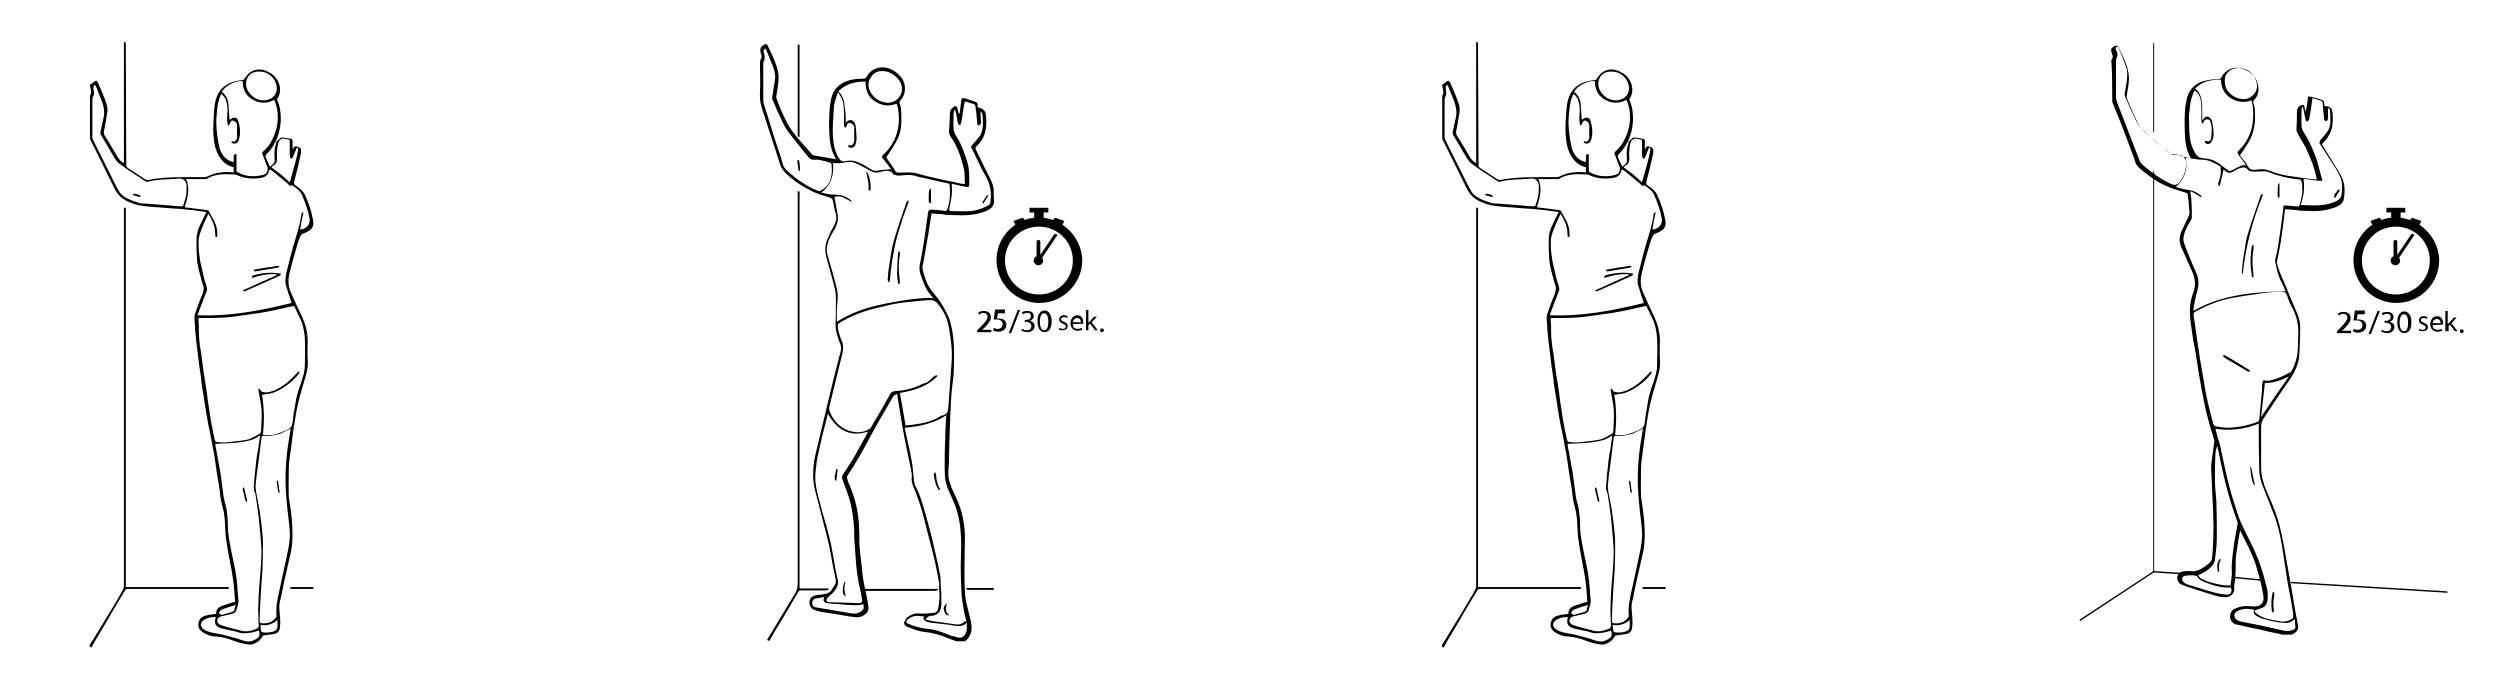 <?xml version="1.0" encoding="utf-8"?>
<!-- Generator: Adobe Illustrator 22.0.1, SVG Export Plug-In . SVG Version: 6.00 Build 0)  -->
<svg version="1.1" id="Layer_1" xmlns="http://www.w3.org/2000/svg" xmlns:xlink="http://www.w3.org/1999/xlink" x="0px" y="0px"
	 viewBox="0 0 530.6 148.2" style="enable-background:new 0 0 530.6 148.2;" xml:space="preserve">
<path d="M457.1,121.5c-0.1,0-0.1-0.1-0.1-0.2V36.5c0-0.1,0.1-0.2,0.1-0.2s0.1,0.1,0.1,0.2v84.9L457.1,121.5z"/>
<path d="M457.1,28c-0.1,0-0.1,0-0.1-0.1V9.2c0-0.1,0.1-0.1,0.1-0.1s0.1,0,0.1,0.1v18.7C457.2,28,457.1,28,457.1,28z"/>
<path d="M441.5,131.8c0,0-0.1,0-0.1-0.1s0-0.2,0-0.2l15.5-10.2c0.1,0,0.2,0,0.2,0c0,0.1,0,0.2,0,0.2L441.5,131.8
	C441.6,131.7,441.5,131.8,441.5,131.8z"/>
<path d="M466.4,122.1L466.4,122.1l-9.4-0.6c-0.1,0-0.1-0.1-0.1-0.2s0.1-0.1,0.2-0.1l9.4,0.6c0.1,0,0.1,0.1,0.1,0.2
	S466.5,122.1,466.4,122.1z"/>
<path d="M480.3,123.3L480.3,123.3l-6.2-0.6c-0.1,0-0.1-0.1-0.1-0.2s0.1-0.1,0.1-0.1l6.2,0.6c0.1,0,0.1,0.1,0.1,0.2
	C480.4,123.2,480.4,123.3,480.3,123.3z"/>
<path d="M519.3,125.8L519.3,125.8l-32.9-2c-0.1,0-0.2-0.1-0.2-0.2s0.1-0.1,0.2-0.1l32.9,2c0.1,0,0.2,0.1,0.2,0.2
	C519.5,125.7,519.4,125.8,519.3,125.8z"/>
<g>
	<path d="M513.5,47.7l0.4-0.8l-2-0.7l-0.4,0.5c-0.6-0.2-1.3-0.4-2-0.5v-1.1h1v-1h-4v1h1v1.1c-0.7,0.1-1.4,0.2-2,0.5l-0.4-0.5l-2,0.7
		l0.4,0.8c-2.4,1.6-4,4.4-4,7.5c0,5,4.1,9.1,9.1,9.1s9.1-4.1,9.1-9.1C517.6,52.1,516,49.4,513.5,47.7z M508.5,62.5
		c-4,0-7.2-3.2-7.2-7.2s3.2-7.2,7.2-7.2s7.2,3.2,7.2,7.2S512.5,62.5,508.5,62.5z"/>
</g>
<path d="M512.2,49.7c-0.2-0.1-0.4-0.1-0.5,0.1l-2.9,4.3v-2.8c0-0.2-0.2-0.4-0.4-0.4s-0.4,0.2-0.4,0.4v3.1c-0.4,0.1-0.6,0.5-0.6,0.9
	c0,0.6,0.5,1,1,1c0.6,0,1-0.5,1-1c0-0.2-0.1-0.4-0.2-0.6l3-4.5C512.5,50,512.4,49.8,512.2,49.7z"/>
<g>
	<path d="M225.5,47.7l0.4-0.8l-2-0.7l-0.4,0.5c-0.6-0.2-1.3-0.4-2-0.5v-1.1h1v-1h-4v1h1v1.1c-0.7,0.1-1.4,0.2-2,0.5l-0.4-0.5l-2,0.7
		l0.4,0.8c-2.4,1.6-4,4.4-4,7.5c0,5,4.1,9.1,9.1,9.1s9.1-4.1,9.1-9.1C229.6,52.1,228,49.4,225.5,47.7z M220.5,62.5
		c-4,0-7.2-3.2-7.2-7.2s3.2-7.2,7.2-7.2s7.2,3.2,7.2,7.2S224.5,62.5,220.5,62.5z"/>
</g>
<path d="M224.2,49.7c-0.2-0.1-0.4-0.1-0.5,0.1l-2.9,4.3v-2.8c0-0.2-0.2-0.4-0.4-0.4s-0.4,0.2-0.4,0.4v3.1c-0.4,0.1-0.6,0.5-0.6,0.9
	c0,0.6,0.5,1,1,1c0.6,0,1-0.5,1-1c0-0.2-0.1-0.4-0.2-0.6l3-4.5C224.5,50,224.4,49.8,224.2,49.7z"/>
<path d="M207.4,70.5v-0.4l0.5-0.5c1.1-1.1,1.6-1.7,1.7-2.3c0-0.4-0.2-0.9-0.9-0.9c-0.4,0-0.7,0.2-0.9,0.4l-0.2-0.4
	c0.3-0.3,0.7-0.4,1.3-0.4c1,0,1.4,0.7,1.4,1.3c0,0.8-0.6,1.5-1.5,2.4l-0.4,0.3l0,0h2v0.5H207.4z"/>
<path d="M213.5,66.5h-1.7l-0.2,1.1c0.1,0,0.2,0,0.4,0c0.3,0,0.7,0.1,1,0.2c0.3,0.2,0.6,0.6,0.6,1.1c0,0.9-0.7,1.5-1.7,1.5
	c-0.5,0-0.9-0.1-1.1-0.3l0.1-0.5c0.2,0.1,0.5,0.2,0.9,0.2c0.6,0,1-0.4,1-1s-0.4-1-1.3-1c-0.3,0-0.5,0-0.6,0l0.3-2.1h2.1v0.8H213.5z"
	/>
<path d="M214.1,70.7l1.9-4.9h0.5l-1.9,4.9H214.1z"/>
<path d="M216.9,69.8c0.2,0.1,0.6,0.3,1,0.3c0.8,0,1-0.5,1-0.9c0-0.6-0.6-0.9-1.1-0.9h-0.3v-0.4h0.3c0.4,0,1-0.2,1-0.8
	c0-0.4-0.2-0.7-0.8-0.7c-0.4,0-0.7,0.2-0.9,0.3l-0.2-0.4c0.2-0.2,0.7-0.3,1.2-0.3c0.9,0,1.3,0.5,1.3,1.1c0,0.5-0.3,0.8-0.8,1l0,0
	c0.5,0.1,1,0.5,1,1.1c0,0.7-0.6,1.3-1.6,1.3c-0.5,0-0.9-0.2-1.2-0.3L216.9,69.8z"/>
<path d="M223.2,68.2c0,1.5-0.6,2.3-1.5,2.3s-1.5-0.8-1.5-2.3s0.6-2.3,1.5-2.3C222.6,65.9,223.2,66.8,223.2,68.2z M220.7,68.3
	c0,1.2,0.4,1.8,0.9,1.8c0.6,0,0.9-0.7,0.9-1.8c0-1.1-0.3-1.8-0.9-1.8C221.1,66.4,220.7,67.1,220.7,68.3z"/>
<path d="M224.8,69.6c0.2,0.1,0.5,0.2,0.8,0.2c0.4,0,0.6-0.2,0.6-0.5c0-0.3-0.2-0.4-0.6-0.6c-0.6-0.2-0.8-0.5-0.8-0.9
	c0-0.5,0.4-0.9,1-0.9c0.3,0,0.6,0.1,0.8,0.2l-0.1,0.4c-0.1-0.1-0.4-0.2-0.7-0.2c-0.4,0-0.6,0.2-0.6,0.4c0,0.3,0.2,0.4,0.6,0.6
	c0.6,0.2,0.8,0.5,0.8,0.9c0,0.6-0.5,0.9-1.1,0.9c-0.4,0-0.7-0.1-0.8-0.2L224.8,69.6z"/>
<path d="M227.7,68.8c0,0.8,0.5,1,1,1c0.4,0,0.7-0.1,0.9-0.2l0.1,0.4c-0.2,0.1-0.6,0.2-1,0.2c-0.9,0-1.5-0.7-1.5-1.6s0.6-1.7,1.4-1.7
	c1,0,1.3,0.8,1.3,1.5c0,0.1,0,0.2,0,0.3L227.7,68.8L227.7,68.8z M229.4,68.4c0-0.4-0.2-0.9-0.8-0.9c-0.6,0-0.9,0.6-0.9,0.9H229.4z"
	/>
<path d="M233.5,70.1c0-0.3,0.2-0.4,0.4-0.4s0.4,0.2,0.4,0.4c0,0.2-0.2,0.4-0.4,0.4C233.6,70.5,233.5,70.3,233.5,70.1z"/>
<g>
	<path d="M231,68.5L231,68.5c0.1-0.1,0.2-0.2,0.3-0.3l0.9-1h0.6l-1.1,1.2l1.3,1.7h-0.6l-1-1.4L231,69v1.1h-0.5v-4.3h0.5V68.5z"/>
</g>
<g>
	<path d="M496,70.7v-0.4l0.5-0.5c1.1-1.1,1.6-1.7,1.7-2.3c0-0.4-0.2-0.9-0.9-0.9c-0.4,0-0.7,0.2-0.9,0.4l-0.2-0.4
		c0.3-0.3,0.7-0.4,1.3-0.4c1,0,1.4,0.7,1.4,1.3c0,0.8-0.6,1.5-1.5,2.4l-0.4,0.3l0,0h2v0.5H496z"/>
	<path d="M502.1,66.7h-1.7l-0.2,1.1c0.1,0,0.2,0,0.4,0c0.3,0,0.7,0.1,1,0.2c0.3,0.2,0.6,0.6,0.6,1.1c0,0.9-0.7,1.5-1.7,1.5
		c-0.5,0-0.9-0.1-1.1-0.3l0.1-0.5c0.2,0.1,0.5,0.2,0.9,0.2c0.6,0,1-0.4,1-1s-0.4-1-1.3-1c-0.3,0-0.5,0-0.6,0l0.3-2.1h2.1v0.8H502.1z
		"/>
	<path d="M502.7,70.9l1.9-4.9h0.5l-1.9,4.9H502.7z"/>
	<path d="M505.5,70c0.2,0.1,0.6,0.3,1,0.3c0.8,0,1-0.5,1-0.9c0-0.6-0.6-0.9-1.1-0.9h-0.3v-0.4h0.3c0.4,0,1-0.2,1-0.8
		c0-0.4-0.2-0.7-0.8-0.7c-0.4,0-0.7,0.2-0.9,0.3l-0.2-0.4c0.2-0.2,0.7-0.3,1.2-0.3c0.9,0,1.3,0.5,1.3,1.1c0,0.5-0.3,0.8-0.8,1l0,0
		c0.5,0.1,1,0.5,1,1.1c0,0.7-0.6,1.3-1.6,1.3c-0.5,0-0.9-0.2-1.2-0.3L505.5,70z"/>
	<path d="M511.8,68.4c0,1.5-0.6,2.3-1.5,2.3s-1.5-0.8-1.5-2.3s0.6-2.3,1.5-2.3C511.2,66.1,511.8,67,511.8,68.4z M509.3,68.5
		c0,1.2,0.4,1.8,0.9,1.8c0.6,0,0.9-0.7,0.9-1.8c0-1.1-0.3-1.8-0.9-1.8C509.7,66.6,509.3,67.3,509.3,68.5z"/>
	<path d="M513.4,69.8c0.2,0.1,0.5,0.2,0.8,0.2c0.4,0,0.6-0.2,0.6-0.5c0-0.3-0.2-0.4-0.6-0.6c-0.6-0.2-0.8-0.5-0.8-0.9
		c0-0.5,0.4-0.9,1-0.9c0.3,0,0.6,0.1,0.8,0.2l-0.1,0.4c-0.1-0.1-0.4-0.2-0.7-0.2c-0.4,0-0.6,0.2-0.6,0.4c0,0.3,0.2,0.4,0.6,0.6
		c0.6,0.2,0.9,0.5,0.9,0.9c0,0.6-0.5,0.9-1.1,0.9c-0.4,0-0.7-0.1-0.8-0.2L513.4,69.8z"/>
	<path d="M516.3,69c0,0.8,0.5,1,1,1c0.4,0,0.7-0.1,0.9-0.2l0.1,0.4c-0.2,0.1-0.6,0.2-1,0.2c-0.9,0-1.5-0.7-1.5-1.6s0.6-1.7,1.4-1.7
		c1,0,1.3,0.8,1.3,1.5c0,0.1,0,0.2,0,0.3L516.3,69L516.3,69z M518,68.6c0-0.4-0.2-0.9-0.8-0.9c-0.6,0-0.9,0.6-0.9,0.9H518z"/>
	<path d="M522.1,70.3c0-0.3,0.2-0.4,0.4-0.4c0.2,0,0.4,0.2,0.4,0.4c0,0.2-0.2,0.4-0.4,0.4C522.2,70.7,522.1,70.5,522.1,70.3z"/>
	<g>
		<path d="M519.6,68.7L519.6,68.7c0.1-0.1,0.2-0.2,0.3-0.3l0.9-1h0.6l-1.1,1.2l1.3,1.7h-0.6l-1-1.4l-0.3,0.3v1.1H519V66h0.5V68.7z"
			/>
	</g>
</g>
<g>
	<path d="M448.3,21.6c0.6,1.6,1.3,3.2,1.9,4.7c0.8,2.1,1.6,4.2,2.4,6.4c0.2,0.5,0.4,0.9,0.5,1.4c0.2,1,1,1.6,1.7,2.2
		c1.7,1.4,3.5,2.6,5.5,3.4c1.2,0.5,2.4,0.8,3.6,1.2c0.2,0.1,0.4,0.2,0.4,0.3c0.2,1.3,0.3,2.7,0.4,4c0,0.2-0.1,0.5-0.2,0.7
		c-0.5,1.1-1,2.1-1.5,3.2c-0.6,1.3-0.5,2.6,0.2,3.9c0.7,1.5,1.3,3,2,4.5s0.9,3,0.3,4.6s-0.8,3.2-0.7,4.9c0.1,1.1,0.2,2.1,0.4,3.2
		c0.2,1.6,0.5,3.1,0.8,4.7c0.2,1.3,0.4,2.6,0.6,3.9s0.5,2.7,0.7,4c0.4,1.9,0.7,3.8,1.2,5.6c0.4,1.6,0.9,3.2,1.4,4.8
		c0.2,0.6-0.1,1.2-0.1,1.7c-0.1,1-0.3,2-0.4,3c-0.1,0.5-0.1,1-0.1,1.5c0.1,2.2,0.2,4.5,0.3,6.7c0,0.7,0.1,1.4,0.1,2
		c0,1.2,0.1,2.4,0.1,3.6c0,1.9-0.1,3.8-0.2,5.6c-0.1,0.8,0,1.7-0.8,2.3c-0.9,0.7-1.8,1.4-2.9,1.6c-0.4,0.1-0.8,0-1.2,0
		c-0.5,0-1,0-1.5,0.1c-0.7,0.1-1.1,0.7-1.1,1.3c0,0.7,0.4,1.3,1,1.5c0.9,0.4,1.9,0.7,2.9,1c1.5,0.5,3,1,4.5,1.4
		c0.7,0.2,1.5,0.3,2.3,0.2c0.8-0.2,1.5-0.9,1.4-1.9c-0.1-0.6,0.2-1.3,0.2-2c0.1-1.1,0.1-2.2,0.1-3.3c0-0.6,0-1.2,0.1-1.8
		c0.2-1.3,0.4-2.6,0.6-3.9c0.1-0.4,0.2-0.8,0.2-1.3c0.6,1.2,1.2,2.4,1.8,3.6c0.7,1.5,1.4,3,1.8,4.6c0.6,1.9,1.1,3.9,1.4,5.9
		c0.2,1.5-0.8,2.3-2.5,2.1c-1.3-0.2-2.5,0-3.6,0.5c-0.7,0.3-1,1-1,1.7s0.5,1.4,1.2,1.6c1.2,0.3,2.4,0.5,3.6,0.8
		c1,0.2,2.1,0.4,3.1,0.7c1,0.2,1.9,0.4,2.9,0.6l0.1,0.1c0.7,0,1.4,0,2.1,0c0.3-0.1,0.5-0.2,0.8-0.4c0.5-0.4,0.8-0.9,0.6-1.7
		c-0.5-2.5-0.9-4.9-1.3-7.4c-0.4-2.4-0.9-4.9-1.3-7.3c-0.5-2.9-1-5.7-1.9-8.4c-0.6-1.8-1.4-3.6-2.2-5.4c-0.6-1.5-1.1-3.1-1.1-4.8
		c0-3,0-5.9,0-8.9c0-0.5,0.2-1,0.4-1.4c1.9-2.9,3.8-5.8,5.8-8.6c1-1.6,1.8-3.2,1.9-5.1c0.1-2,0.2-4,0.2-5.9c0-1.2-0.4-2.4-0.9-3.5
		c-0.8-1.8-1.6-3.7-2.3-5.5c-0.4-0.9-0.8-1.8-1.2-2.8c-0.2-0.6-0.4-1.1-0.5-1.7c-0.1-0.3,0-0.7,0.1-1c0.3-1.7,0.7-3.4,0.9-5.2
		c0.3-1.7,0.4-3.5,0.7-5.3c0.9,0.1,1.8,0.1,2.6,0.2c0.1,0,0.2,0.1,0.3,0.1c1,0,2.1,0.1,3.1,0.1c1.8,0,3.5-0.3,5.1-1
		c0.8-0.4,1.3-0.9,1.4-1.8c0.2-1.5,0.2-3-0.5-4.4c-0.5-1-1.1-2-1.7-2.9c-0.8-1.4-1.7-2.7-2.5-4.1c0.9-0.9,1.6-1.8,2-3
		c0.4-1.3,0.4-2.7,0.2-4c-0.1-0.7-0.7-1.1-1.6-1.1l-0.1-0.1c0-1.3-0.1-1-1.1-1.4c-0.6-0.2-1.3-0.4-1.9-0.5c-0.4-0.1-0.5,0.1-0.5,0.5
		c-0.1,0.9-0.2,1.8-0.5,2.7c-0.1-0.4-0.2-0.8-0.2-1.1c-0.1-0.3-0.2-0.4-0.5-0.3c-0.5,0-1.1,0.7-1.1,1.2c0,1.3,0,2.6-0.1,3.8
		c0,0.5,0.1,0.8,0.3,1.1c0.5,1,1.1,1.9,1.6,2.8c1,2.2,2,4.4,2.4,6.9c-0.7-0.1-1.3-0.1-2-0.2c-0.9-0.1-1.8-0.3-2.8-0.4
		c-1.8-0.2-3.6-0.6-5.3-1.3c-0.9-0.4-1.8-0.3-2.7-0.2c-0.7,0.1-1.4,0.1-1.8-0.7c-0.5-0.9-1.1-1.6-1.7-2.3c0.8-1.2,1.6-2.3,2.2-3.5
		s0.9-2.5,1-3.9c0-1.3,0.1-2.7-0.4-3.9c0-0.1,0.1-0.4,0.2-0.5c1.5-1.4,1-3.9-0.1-5.1c-0.9-1-2-1.5-3.3-1.7c-1.2-0.2-2.9,0.7-3.4,1.8
		c-0.2,0.5-0.5,0.6-0.9,0.6c-1.2,0-2.4,0.2-3.6,0.6c-1.9,0.8-2.8,2.3-3.1,4.2c-0.2,0.9-0.3,1.9-0.3,2.8c-0.1,1.2,0,2.4,0,3.6
		c0.1,2.1,0.2,3.7,1.3,5.6c-0.6-0.1-1.1-0.2-1.7-0.4c-0.5-0.1-1-0.4-1.4-0.4c-0.8,0.1-1.4-0.3-2-0.8c-1.5-1.3-3-2.6-4.5-3.8
		c-1.4-1.1-1.9-2.6-2.6-4.1c-0.5-1-0.9-2-1.3-3c-0.1-0.3-0.2-0.6-0.1-0.9c0.2-1.4,0.6-2.9,0.4-4.3c-0.1-0.8-0.3-1.7-0.6-2.4
		c-0.5-1.3-1.1-2.5-1.7-3.8c-0.2,0-0.4,0-0.6,0c-0.3,0.2-0.6,0.4-0.8,0.6c0,0.2,0,0.5,0,0.7c0.2,0.6,0.6,1.1,0,1.7
		C448.3,15.3,448.3,18.4,448.3,21.6z M465.7,65.9c-0.1,0-0.1,0-0.2-0.1c0.2-1.2,0.4-2.4,0.7-3.5c0.5-1.6,0.6-3-0.1-4.5
		c-0.8-1.7-1.5-3.5-2.2-5.2c-0.2-0.6-0.5-1.3-0.5-1.9c0.1-1.3,0.7-2.5,1.4-3.6c0.2-0.3,0.4-0.7,0.4-1c0-1.2,0-2.4-0.1-3.6
		c0-0.6-0.2-1.2-0.2-1.8l0.1-0.1c0.7,0.4,1.5,0.8,2.2,1.3l0.1-0.1c-0.1-0.1-0.2-0.3-0.3-0.4c-0.8-0.6-1.6-1-2.6-1.1
		c-0.9-0.1-1.7-0.4-2.6-0.6c1.9-1.8,2.6-3.8,2.1-6.2c0.1,0,0.1,0,0.2,0c1.1,0.1,2.2,0.4,3.3,0.4c1.4,0,2.6,0.7,3.8,1.4l0.1,0.1
		c0,0.6,0.1,1.1,0,1.7c-0.1,0.6-0.3,1.2-0.5,1.8c-0.1,0.3,0,0.4,0.3,0.6c0.3-1.2,0.6-2.3,0.8-3.5c0.1,0.1,0.3,0.1,0.4,0.3
		c0.5,0.4,0.9,0.5,1.5,0.2c0.5-0.3,1-0.6,1.6-0.8c0.7-0.3,1.3-0.2,1.8,0.4c0.1,0.1,0.2,0.1,0.3,0.2c0.7,0.2,1.3,0.1,2,0.1
		c0.5,0,1.1-0.1,1.6,0c2.3,0.9,4.6,1.5,7,1.7c0.1,0,0.3,0.2,0.4,0.4c0.3,1.7,0.1,3.3-0.4,4.9c-0.1,0.5-0.4,0.5-0.8,0.4
		c-0.8-0.1-1.6-0.1-2.3-0.2c-0.3,0-0.4,0.1-0.4,0.5c0,0.3-0.1,0.7-0.1,1c-0.2,1.5-0.4,3-0.6,4.5c-0.2,1.3-0.4,2.5-0.6,3.8
		c-0.1,0.7-0.5,1.5-0.4,2.2c0.3,1.5,0.6,3,1.4,4.4c0.3,0.6,0.5,1.2,0.8,1.8C478.3,62,471.7,62.5,465.7,65.9z M472.7,90.8
		c-0.6-0.1-1.5-0.1-2.3-0.3c-0.2,0-0.5-0.2-0.6-0.4c-0.8-2.9-1.6-5.9-2-8.9c-0.4-2.4-0.9-4.8-1.2-7.3c-0.4-2.2-0.6-4.5-1-6.7
		c-0.1-0.8-0.1-0.8,0.6-1.2c2.4-1.3,5-2.3,7.7-2.8c1.7-0.3,3.5-0.6,5.2-0.8c1-0.2,2.1-0.3,3.1-0.4c0.7-0.1,1.5-0.1,2.2-0.1
		c0.5,0,0.8,0.2,1,0.8c0.3,1,0.7,1.9,1.2,2.8c0.8,1.6,1.2,3.2,1.2,5c0,1-0.1,2-0.1,3c0,1.8-0.4,3.4-1.2,5c-0.1,0.2-0.2,0.4-0.4,0.5
		c-0.9,0.5-1.9,1-2.8,1.3s-1.8,0.7-2.8,0.4c-0.1,0-0.3,0.2-0.3,0.4c-0.1,0.5-0.1,1-0.1,1.6c-0.1,1.4-0.3,2.8-0.4,4.3
		c-0.1,0.7-0.1,1.4-0.2,2.1c0,0.1-0.2,0.3-0.3,0.4C477.2,90.3,475.1,90.7,472.7,90.8z M479.4,89.9c0,1.4,0,2.7,0,4.1
		c0,1.9,0.1,3.8,0.1,5.7c0,1.3,0.3,2.4,0.8,3.6c0.8,2.1,1.7,4.3,2.5,6.4c1,2.8,1.5,5.7,1.9,8.6c0.3,1.9,0.6,3.9,0.9,5.8
		c0.4,2,0.8,4.1,1.1,6.1c0.1,0.8,0,1.1-0.7,1.4c-0.8,0.4-1.6,0.4-2.4,0.2c-1.5-0.2-3-0.5-4.3-1.3c-0.3-0.2-0.6-0.5-0.8-0.7
		c0-0.1,0-0.1,0-0.2c0.3-0.1,0.5-0.2,0.8-0.3s0.6-0.2,0.9-0.3c0.9-0.5,1.1-1.3,1.1-2.2c0.1-1.1-0.2-2.2-0.5-3.2
		c-0.7-2.9-1.7-5.6-3-8.2c-1-2.1-2.2-4.2-2.9-6.4c-0.6-2-1.3-3.9-1.8-5.9c-0.7-2.8-1.3-5.7-1.9-8.5c-0.1-0.6-0.3-1.1-0.5-1.7
		s-0.3-1.2-0.5-1.9C473.4,91.5,476.5,91.1,479.4,89.9z M477.8,21.3c0.1,0.1,0.1,0.1,0.1,0.2c0.4,1.5,0.4,3,0.2,4.6
		c-0.3,2.3-1.3,4.2-2.9,5.8c-0.4,0.4-0.4,0.5,0,1.1c0.5,0.7,1,1.3,1.5,2.1c-0.3,0-0.6-0.1-0.8,0c-0.6,0.2-1.2,0.5-1.7,0.8
		c-1,0.5-0.9,0.6-1.8-0.1c-0.9-0.7-1.8-1.5-3-1.9c-0.6-0.2-1.2-0.2-1.7-0.3c-0.4-0.1-0.9-0.1-1.2-0.4c-0.4-0.3-0.7-0.8-0.9-1.3
		c-1.1-2-0.9-4.3-1-6.4c-0.1-0.9,0.1-1.9,0.2-2.8c0.1-1.2,0.4-2.4,1-3.5c0.2,0.2,0.4,0.3,0.6,0.5c0.7,0.9,0.8,2,0.8,3.1
		c0.1,0.9,0,1.8,0,2.6c0,0.3,0.1,0.6,0.2,0.9c0.2-0.2,0.3-0.4,0.4-0.6s0.4-0.4,0.5-0.4c0.3,0.1,0.7,0,0.8,0.5
		c0.5,1.1,0.3,2.3,0.2,3.4c-0.1,0.8-0.4,0.9-1.2,0.7c0,0-0.1,0-0.2,0.1c0.1,0.1,0.1,0.3,0.2,0.4c0.4,0.3,0.9,0.2,1.2-0.2
		c0.4-0.6,0.6-1.3,0.5-2.1c0-0.6-0.1-1.2-0.2-1.8c-0.1-0.5-0.2-1-0.6-1.3c-0.5-0.5-1-0.3-1.6,0.6c0-1,0-2,0-2.9
		c-0.1-1.4-0.2-2.9-1.5-3.9c1.5-1.6,3.4-1.9,5.5-1.9C471.3,20.7,475.3,22.4,477.8,21.3z M449.5,9.8c0.6,1.4,1.2,2.9,1.7,4.3
		c0.4,1,0.3,2,0.2,3c-0.1,0.8-0.3,1.7-0.4,2.5c-0.1,0.3-0.1,0.5,0,0.8c0.6,1.3,1.1,2.7,1.8,4c0.5,1.1,1,2.3,2,3.2
		c0.9,0.8,1.8,1.6,2.7,2.4c1.1,0.9,2.3,1.9,3.5,2.8c0,0,0.1,0.1,0.2,0.1c0.4,0,0.8,0,1.2,0c1.1,0,1.6,0.9,1.6,1.7
		c0,1.4-0.4,2.7-1.3,3.9c-0.6,0.8-1.1,0.9-2,0.5c-2.1-1-4-2.3-5.8-3.9c-0.3-0.2-0.5-0.5-0.7-0.8c-1.6-4.1-3.2-8.2-4.8-12.4
		c-0.1-0.4-0.3-0.8-0.3-1.2c0-2.6,0-5.1,0-7.7c0-0.2,0-0.4,0.1-0.6c0.3-0.5,0.2-0.9,0.1-1.4C449.1,10.6,448.7,10.2,449.5,9.8z
		 M488.9,38c0.2,0,0.3,0,0.4,0c1,0.1,2.1,0.3,3.1,0.4c0.3,0,0.6,0,0.4-0.5c-0.4-1.3-0.7-2.7-1.1-4c-0.7-1.9-1.4-3.7-2.5-5.4
		c-0.3-0.5-0.7-1.1-0.7-1.6c-0.1-1.2,0-2.5,0-3.8c0-0.2,0.2-0.3,0.2-0.5c0.3,0.9,0.4,1.8,0.6,2.7c0,0.2,0.2,0.4,0.4,0.5
		c0.2-0.2,0.4-0.3,0.4-0.5c0.3-1.5,0.5-2.9,0.7-4.5c0.7,0.2,1.3,0.4,1.9,0.6c0.1,0,0.2,0.1,0.2,0.2c0.1,0.3,0.1,0.7,0.1,1
		c0.1,0.9,0.2,1.9,0.3,2.8c0,0.1,0.2,0.2,0.3,0.3c0.1,0,0.2,0,0.3-0.1c0.1-0.2,0.2-0.3,0.2-0.5c0-0.7,0-1.4,0-2.1c0,0,0.1,0,0.1-0.1
		c0.1,0.1,0.3,0.3,0.3,0.4c0.1,0.8,0.1,1.6,0.1,2.4c0,0.9-0.2,1.7-0.7,2.3c-0.4,0.6-0.9,1.1-1.4,1.7c-0.1,0.2-0.3,0.6-0.2,0.7
		c0.9,1.4,1.8,2.8,2.7,4.2c0.6,0.9,1.2,1.9,1.6,2.8c0.6,1.1,0.5,2.4,0.4,3.6c0,0.6-0.2,1.1-0.8,1.5c-2.5,1.4-5.2,1.1-7.9,1
		C488.9,41.8,489.2,39.9,488.9,38z M466.5,122.1c1.2-0.5,2.2-1.1,3-2c0.3-0.4,0.6-0.9,0.6-1.3c0.2-1.6,0.4-3.2,0.4-4.8
		c0-2.5,0-5.1-0.1-7.6v-0.1c-0.1-1.4-0.3-2.9-0.3-4.3c0-1.9,0-3.8,0.1-5.6c0-0.6,0.2-1.2,0.4-1.8c0.1,0.2,0.1,0.4,0.1,0.5
		c0.3,1.5,0.6,2.9,0.9,4.3c0.8,3.7,1.8,7.3,3.1,10.9c0.1,0.3,0.3,0.6,0.2,0.9c-0.2,1.3-0.5,2.6-0.7,3.9c-0.2,1.5-0.4,2.9-0.5,4.4
		c-0.1,0.8,0,1.6,0,2.4c-0.1,0.8-0.2,1.6-0.3,2.4c-0.8-0.1-1.4,0-2.1-0.2c-1.5-0.3-3-0.6-4.3-1.4
		C466.9,122.6,466.7,122.3,466.5,122.1z M472.2,17.3c-0.2-1.6,1.1-2.6,2.2-2.8c1.8-0.3,3.5,0.5,4.3,2.3c0.7,1.5,0.3,2.9-1,3.8
		c-0.9,0.6-1.9,0.5-2.9,0.2C473.2,20.2,472.1,18.7,472.2,17.3z M487,131.4c0.1,0.3,0.1,0.7,0.1,1c0.2,0.9,0.1,1.2-0.8,1.4
		c-0.9,0.3-1.8,0-2.7-0.2c-1.3-0.3-2.7-0.6-4-0.9c-1.4-0.3-2.8-0.5-4.1-0.8c-0.4-0.1-0.9-0.4-1.1-0.7c-0.5-0.8,0-1.4,0.9-1.7
		c1-0.4,2.1-0.3,3.1-0.1c-0.2,0.6,0,1,0.5,1.3c0.3,0.2,0.6,0.4,1,0.5c1.6,0.5,3.2,0.9,4.9,1C485.5,132.3,486.3,132.1,487,131.4z
		 M473.5,124.7c0.3,0.9,0,1.6-1,1.5c-1.1-0.1-2.1-0.3-3.1-0.6c-1.5-0.4-2.9-0.9-4.3-1.3c-0.6-0.2-1.3-0.3-1.7-0.8
		c-0.5-0.5-0.3-1.2,0.4-1.3c0.5-0.1,1.1-0.1,1.7-0.1c0.3,0,0.7,0.1,0.8,0.2c0.3,0.6,0.9,1,1.5,1.2
		C469.5,124.2,471.4,124.8,473.5,124.7z M479.9,88.5c0.3-2.5,0.5-4.8,0.8-7.2c1.8,0,3.5-0.6,5.1-1.4
		C483.8,82.7,481.9,85.5,479.9,88.5z"/>
	<path d="M480,41.2c-0.1,0.1-0.2,0.2-0.2,0.3c-0.9,2.7-1.9,5.4-2.7,8.1c-0.5,1.5-0.6,3.1-0.9,4.7c-0.2,1.1-0.3,2.2-0.4,3.4
		c0,0.2,0.1,0.4,0.2,0.5c0.6-5.9,2.1-11.5,4.3-16.9C480.2,41.3,480.1,41.2,480,41.2z"/>
	<path d="M478.3,51.9c-0.2,0.2-0.4,0.3-0.4,0.4c-0.2,1.7-0.4,3.4-0.1,5.2c0.1,0.4,0.1,0.8,0.1,1.1c0,0.1,0.1,0.2,0.2,0.3
		c0.1-0.1,0.2-0.2,0.2-0.3c0-0.4-0.1-0.8-0.1-1.1c-0.2-1.6-0.2-3.1,0.1-4.7c0-0.1,0-0.2,0-0.3C478.3,52.3,478.3,52.2,478.3,51.9z"/>
	<path d="M483.8,41.9c0-1,0-1.9,0-3.1c-0.2,0.2-0.3,0.4-0.3,0.5c-0.1,0.7-0.1,1.5-0.1,2.3c0,0.1,0.2,0.3,0.2,0.4
		C483.7,41.9,483.8,41.9,483.8,41.9z"/>
	<path d="M477.5,78.6c-1.8-1.1-3.6-2.3-5.5-3.3c-0.1,0.1-0.1,0.1-0.2,0.2c0.1,0.1,0.2,0.3,0.3,0.4c1.6,1,3.3,1.9,4.9,2.9
		c0.1,0.1,0.3,0.1,0.5,0.1C477.4,78.8,477.5,78.7,477.5,78.6z"/>
	<path d="M482.4,125.6c-0.4,1.4-0.4,2.8-0.2,4.3c0.4,0.1,0.4,0.1,0.4-0.3c0-0.5-0.1-1-0.1-1.5c0-0.6,0.1-1.1,0.2-1.7
		c0-0.2,0-0.5-0.1-0.8C482.6,125.6,482.5,125.6,482.4,125.6z"/>
	<path d="M477.7,99.1c0,0.1-0.1,0.2-0.1,0.2c0.1,1.2,0.2,2.4,0.7,3.5c0,0.1,0.2,0.1,0.3,0.2c-0.3-1.3-0.6-2.6-0.8-3.8
		C477.8,99.1,477.7,99.1,477.7,99.1z"/>
	<path d="M495.6,42c0.3-0.5,0.7-1.1,1-1.6c0-0.1-0.1-0.1-0.1-0.2c-0.1,0.1-0.3,0.1-0.4,0.2c-0.2,0.5-0.8,0.8-0.7,1.4
		C495.4,42,495.5,42,495.6,42z"/>
	<path d="M471,121.2c-0.1-0.9-0.1-1.6,0.3-2.3c0-0.1,0-0.2,0-0.3c-0.1,0-0.2,0.1-0.3,0.2c-0.5,0.8-0.5,1.6-0.3,2.4
		c0,0.1,0.2,0.1,0.2,0.2C471,121.3,471.1,121.2,471,121.2z"/>
</g>
<g>
	<path d="M313.7,9.7c0-0.2,0-0.3,0-0.5c0-0.1-0.1-0.2-0.2-0.3c-0.1,0-0.1,0-0.2,0.1c0,11.9,0,13.7,0,25.6c-0.9-0.4-1.3-1.2-1.7-1.9
		c-0.8-1.3-1.5-2.6-2.3-3.8c-0.3-0.4-0.3-0.8-0.2-1.3c0.3-1.3,0.5-2.7,0.7-4c0.1-1.1-0.4-2.1-0.8-3.2c-0.3-0.9-0.8-1.8-1.2-2.8
		c-0.2-0.5-0.4-0.6-0.9-0.2c-0.3,0.2-0.5,0.4-0.8,0.6c0,0.1,0,0.1,0,0.2c0.1,0.3,0.1,0.7,0.2,1c0.1,0.4,0,0.8-0.2,1.1
		c0,3.1,0,6.1,0,9.2c0.6,1.2,1.2,2.4,1.8,3.6c1.1,2.3,2.3,4.6,3.4,6.9c0.9,1.9,2.4,2.7,4.2,3.3c1.2,0.4,2.5,0.5,3.8,0.6
		s2.5,0.2,3.8,0.3c1.6,0.1,3.2,0.2,4.8,0.4c1,0.1,1.9,0.3,2.9,0.4c-0.4,0.9-0.9,1.8-1.3,2.7c-0.5,1-0.8,2-0.8,3.2c0,1.3,0,2.6,0.1,4
		c0.1,1.6,0.6,3.1,1,4.7c0.1,0.2,0.1,0.5,0.2,0.7c0.4,0.8,0.2,1.5-0.1,2.3c-0.6,1.3-1,2.7-1.5,4c-0.3,1,0,2,0,3c0,0.4,0,0.8,0.1,1.2
		c0.1,1.2,0.2,2.4,0.4,3.6c0.1,1.1,0.3,2.2,0.4,3.3c0.2,1.3,0.4,2.5,0.5,3.8c0.2,1,0.3,2.1,0.5,3.1c0.2,1.1,0.3,2.1,0.5,3.2
		c0.2,1.4,0.5,2.8,0.8,4.2c0.3,1.6,0.6,3.1,0.9,4.7c0.2,1.2,0.3,2.3,0.5,3.5c0.2,1,0.3,2,0.5,3s0.2,2,0.4,3c0.2,0.9,0.4,1.7,0.6,2.5
		c0.1,0.5,0.1,1,0.2,1.5c0.1,1.2,0.1,2.4,0.2,3.6c0.2,1.6,0.5,3.2,0.8,4.9c0.3,1.5,0.6,3,0.8,4.5c0.2,1.5,0.3,3.1,0.4,4.5
		c-1,0.3-2,0.6-2.8,0.9c-0.9,0.3-1.3,1-1.2,1.7c-0.7,0.1-1.3,0.1-2,0.3c-0.6,0.1-1.2,0.4-1.5,0.9c-0.5,0.9-0.4,2,0.5,2.6s1.9,1,3,1
		c1.3,0.1,2.5,0.4,3.7,0.9c1.1,0.4,2.2,0.7,3.3,0.8c1.1,0.1,2.5-0.9,2.9-1.9c0.9-0.2,1.8-0.2,2.6-0.4c0.6-0.2,1-0.7,1-1.3
		c0.2-1.3,0-2.6-0.1-3.9c-0.1-0.8,0.1-1.6,0.3-2.4c0.5-2.6,1.1-5.2,1.7-7.8c0.3-1.2,0.6-2.5,0.7-3.7c0.1-1.4,0.1-2.8,0-4.1
		c0-1-0.2-2.1-0.3-3.1c-0.1-0.9-0.3-1.8-0.4-2.7c-0.1-2.1,0-4.2,0-6.3c0-0.7,0.1-1.4,0.2-2.1c0.1-1,0.3-2,0.4-3s0.3-2,0.4-3
		c0.3-1.7,0.5-3.5,0.9-5.2c0.5-2.3,1.3-4.6,1.9-6.9c0.2-0.9,0.3-1.9,0.2-2.9c-0.1-1.3,0-2.5,0-3.8c0-1.9-0.5-3.6-1.3-5.3
		c-0.8-1.6-1.5-3.2-2.2-4.8c-0.7-1.4-0.7-2.9-0.3-4.4c0.5-2.1,1.1-4.1,1.7-6.2c0.2-0.6,0.4-1.2,0.7-1.7c0.1-0.1,0.2-0.2,0.4-0.3
		c0.5-0.2,1-0.4,1.4-0.7c0.9-0.6,0.9-1.5,0.7-2.4c-0.3-1.7-0.9-3.4-1.6-5c-0.4-0.9-1.1-1.5-1.9-2c-0.5-0.3-0.6-0.6-0.4-1.2
		c0.5-1.8,0.9-3.6,1.3-5.4c0.1-0.3,0.1-0.6,0.1-0.9c0-0.5-0.2-0.7-0.9-0.9c-0.5-0.1-0.6,0-0.9,0.7c0-0.7,0-1.3,0-1.9
		c0-0.1-0.1-0.4-0.2-0.4c-0.6-0.1-1.2-0.2-1.7-0.3c-0.4-0.1-0.7,0-0.9,0.3c-0.2,0.2-0.5,0.4-0.7,0.6c0,0.2,0.1,0.3,0,0.4
		c-0.4,1.1-0.4,2.2-0.3,3.3c0.1,0.8-0.5,1.2-1,1.6c-0.3-0.7-0.6-1.3-0.9-2c-0.1-0.3,0-0.4,0.1-0.6c0.8-0.8,1.5-1.7,2-2.8
		c0.7-1.4,1-2.9,1.1-4.4c0-1.5-0.1-2.9-0.7-4.2c-0.1-0.2-0.1-0.4,0-0.5c1.3-2,0.1-4.6-1.7-5.5c-1.4-0.8-2.9-1-4.3,0.1
		c-0.4,0.3-0.7,0.8-1,1.2c-0.1,0.2-0.3,0.3-0.5,0.3c-1.7,0.2-3.2,0.6-4.4,1.9c-0.8,0.9-1.2,2-1.4,3.2c-0.2,1.2-0.2,2.5-0.3,3.8
		c0,0.9-0.1,1.8,0,2.6c0.1,1.8,0.4,3.6,1.5,5.1c0.7,1,1.6,1.6,2.8,1.9c0,0.4,0,0.7,0,1.1c-0.4,0-0.9-0.1-1.3-0.1c-1.5,0-3,0.3-4.4,1
		c-0.2,0.1-0.4,0.1-0.6,0.1c-1.5,0-3.1,0-4.6,0c-2.4,0-4.8,0.1-7.2,0.6c-0.2,0-0.4,0-0.6-0.1c-1.2-0.8-2.5-1.6-3.7-2.4
		c-0.3-0.2-0.4-0.4-0.4-0.8 M348.9,64.3c-6.5,1.6-13.1,2.9-20,2.6c0.5-1.4,1.1-2.8,1.6-4.2c0.2-0.6,0.6-1.1,0.4-1.7
		c-0.1-0.5-0.3-1-0.5-1.6c-0.3-1.3-0.6-2.6-0.9-3.9c-0.1-0.7-0.2-1.5-0.3-2.2c0-1.1-0.2-2.2,0.1-3.2c0.4-1.6,1.2-3.1,1.9-4.7
		c0.3,0.4,0.5,0.7,0.6,1c0.6,1.1,0.9,2.2,0.9,3.5c0,0.4,0,0.4,0.4,0.4c0.1-1.2-0.1-2.4-0.7-3.5c-0.3-0.6-0.6-1.1-0.9-1.6
		c-0.1-0.3-0.2-0.6-0.6-0.6c-1-0.1-2-0.3-3-0.4c-0.6-0.1-1.1-0.1-1.7-0.2c0.6-2,1.2-4,0.3-6c0.5,0,1,0,1.5,0c0.7,0,1.5,0,2.2,0
		c0.3,0,0.5,0.1,0.8-0.1c1.5-0.9,3.3-1,5-0.9c0.5,0,1,0,1.4,0.2c1.5,0.7,3.1,0.8,4.7,0.6c1-0.1,1.8-0.5,2-1.6c0-0.1,0.1-0.1,0.2-0.2
		c0.1,0.1,0.3,0.1,0.4,0.2c1.1,0.9,2.3,1.9,3.4,2.8c0.2,0.2,0.4,0.7,0.9,0.3c0,0,0.1,0,0.1,0.1c0.8,0.5,1.6,1.1,2,2
		c0.7,1.6,1.3,3.3,1.6,5c0.2,1.2-0.7,2.3-2,2.3c0.2-1.2,0.4-2.4,0.7-3.6c0,0-0.1,0-0.1-0.1c-0.1,0.1-0.2,0.2-0.3,0.3
		c-0.2,1.7-0.7,3.4-1.2,5.1c-0.8,2.5-1.4,5-2,7.4c-0.2,1-0.4,2.1,0,3.1C348.1,62,348.5,63.2,348.9,64.3z M342.1,82.5
		c-0.1,0-0.1,0-0.2,0c0,0.2-0.1,0.4,0,0.6c0.2,1.3,0.5,2.5,0.6,3.8c0.1,1.5,0,3.1-0.1,4.6c0,0.2-0.1,0.4-0.2,0.5s-0.4,0.2-0.5,0.3
		c-0.6,0.3-1.2,0.7-1.8,0.9c-1.1,0.3-2.2,0.4-3.3,0.5c-1.2,0.2-2.4,0.3-3.6,0.1c-0.2,0-0.4-0.3-0.4-0.4c-0.2-0.7-0.3-1.5-0.5-2.3
		c-0.3-1.4-0.5-2.8-0.7-4.2c-0.2-1.2-0.4-2.4-0.5-3.6c-0.2-1.5-0.5-3-0.7-4.4c-0.2-1.3-0.3-2.6-0.5-3.9c-0.3-1.6-0.5-3.2-0.5-4.9
		c0-0.3,0-0.5,0-0.8c0-0.6-0.1-1.2-0.1-1.8c0.2,0,0.2,0,0.3,0c2.4,0,4.8,0,7.2-0.3c1.9-0.3,3.8-0.5,5.7-0.8c2.3-0.4,4.5-0.9,6.7-1.4
		c0.4-0.1,0.5,0,0.6,0.3c0.3,0.6,0.6,1.3,0.9,1.9c0.8,1.5,1.1,3.1,1.2,4.7c0.1,1.9,0,3.7,0,5.6c0,1.3-0.4,2.5-0.8,3.7
		c-0.3,0.8-0.6,1.7-0.8,2.5c-0.3,1-0.4,2.1-0.6,3.1c-0.2,0.9-0.3,1.9-0.4,2.8c-0.1,0.8-0.4,1.3-1.1,1.6c-0.5,0.2-0.9,0.4-1.4,0.6
		c-1.2,0.5-2.5,0.7-3.8,0.5c0.3-2.9,0.3-5.7-0.2-8.5c0.6-0.1,1.2-0.2,1.8-0.3c1.4-0.3,2.6-1.1,3.7-1.9c0.9-0.7,1.7-1.4,2.4-2.4
		c0.1-0.1,0-0.3,0-0.4c-0.1,0.1-0.2,0.1-0.3,0.2c-0.8,0.8-1.6,1.7-2.5,2.4c-1.2,0.9-2.6,1.7-4.1,1.9
		C342.5,83.2,342.5,83.2,342.1,82.5z M342.2,92.4c-0.1,0.5-0.1,1-0.2,1.4c-0.1,0.8-0.2,1.7-0.4,2.5c-0.2,1.1-0.3,2.2-0.4,3.3
		c-0.1,0.8-0.2,1.5-0.2,2.3c-0.1,0.9-0.3,1.8,0.1,2.7c0,0.1,0.1,0.1,0.1,0.2c0.1,0.9,0.3,1.8,0.4,2.7c0.2,1.4,0.4,2.8,0.5,4.3
		c0.2,1.7,0.3,3.4,0.4,5.2c0,1.4-0.1,2.8-0.2,4.1c-0.1,1.2-0.2,2.4-0.3,3.7c-0.1,1.6-0.2,3.2-0.2,4.8c0,1.1,0.1,2.2,0.1,3.3
		c0,0.2-0.2,0.4-0.3,0.5c-1.2,0.5-2.4,0.8-3.6,0.4c-0.8-0.2-1.6-0.4-2.4-0.6c-0.7-0.2-1.3-0.4-1.9-0.6c-0.4-0.2-0.6-0.5-0.6-1
		c0.1-0.5,0.5-0.7,0.9-0.8c0.7-0.2,1.5-0.3,2.2-0.5c0.3-0.1,0.8-0.3,0.9-0.6c0.2-0.8,0.6-1.5,0.5-2.4c-0.2-1.7-0.2-3.5-0.5-5.2
		c-0.2-1.4-0.5-2.7-0.8-4.1c-0.3-1.5-0.6-2.9-0.8-4.4c-0.2-1.2-0.1-2.4-0.2-3.6c-0.1-0.8-0.1-1.5-0.3-2.3c-0.2-0.9-0.5-1.8-0.6-2.7
		c-0.2-1.5-0.4-3.1-0.6-4.6c-0.3-1.6-0.6-3.3-0.9-4.9c-0.1-0.4-0.2-0.9-0.2-1.3c1.7-0.1,3.3-0.1,4.9-0.3c1-0.1,2-0.3,3-0.6
		C341.2,93.1,341.7,92.7,342.2,92.4z M348.7,91c-0.3,1.8-0.6,3.5-0.8,5.3c-0.2,1.9-0.3,3.8-0.3,5.6c0,2.1,0.2,4.1,0.4,6.2
		c0.1,0.8,0.2,1.7,0.3,2.5c0.1,1.2,0.3,2.4,0.2,3.6c-0.1,1.4-0.4,2.8-0.7,4.2c-0.5,2.3-1,4.6-1.5,6.9c-0.4,1.8-0.8,3.6-0.6,5.5
		c0,0.1-0.1,0.1-0.1,0.2c-0.7,1-1.6,1.3-2.7,1.3c-0.7,0-0.8-0.1-0.8-0.8c0-0.9,0.1-1.7,0.1-2.6c0.1-1.2,0.1-2.5,0.2-3.7
		c0.1-1.4,0.2-2.8,0.3-4.2c0.1-1.7,0.1-3.4,0.1-5.2c0-0.8,0-1.7-0.1-2.5c-0.1-1.4-0.3-2.8-0.5-4.2c-0.1-1-0.3-1.9-0.5-2.9
		c-0.2-1.2-0.6-2.5-0.4-3.7c0.1-1.3,0.3-2.7,0.5-4c0.2-1.9,0.5-3.7,0.7-5.6c0-0.3,0.1-0.4,0.4-0.4c0.5,0,0.9,0.1,1.4,0
		c0.7-0.1,1.4-0.2,2.1-0.4C347.2,91.7,348,91.3,348.7,91z M335.4,26.7c0.2-0.2,0.3-0.3,0.4-0.5s0.2-0.5,0.4-0.6
		c0.4-0.1,1.1,0.4,1.1,0.9c0,0.9,0,1.8,0,2.7c0,0.3-0.2,0.6-0.4,0.8c-0.1,0.1-0.4,0-0.6,0c-0.1,0-0.2,0.1-0.2,0.1
		c0,0.1,0,0.2,0.1,0.2c0.5,0.4,1.3,0.1,1.5-0.6c0.4-1.4,0.3-2.8-0.2-4.2c-0.2-0.5-0.5-0.6-1-0.5c-0.3,0.1-0.5,0.3-0.8,0.4
		c-0.1-1.1-0.1-2.1-0.2-3.2s-0.5-2-1.4-2.7c0.6-1.3,2.9-2.4,4.4-2.3c0,1.7,0.6,3.1,2.2,4c1.5,0.8,3,0.8,4.5,0
		c0.8,1.8,0.9,3.7,0.6,5.5c-0.2,0.9-0.5,1.9-0.9,2.7c-0.5,1.1-1.2,2-2.1,2.8c-0.1,0.1-0.2,0.3-0.1,0.5c0.3,0.8,0.6,1.6,0.9,2.4
		c0.1,0.3,0.3,0.4,0.2,0.8c-0.1,0.7-0.2,1-0.9,1.2c-0.7,0.2-1.5,0.3-2.2,0.3c-1.2,0-2.4-0.3-3.5-1c0-1.2,0-2.4,0-3.7
		c-0.4,0-0.6,0.1-0.6,0.5s0,0.7,0,1.2c-0.3-0.1-0.5-0.1-0.7-0.2c-1.4-0.6-2.1-1.8-2.4-3.2c-0.2-0.8-0.3-1.6-0.4-2.4
		s-0.2-1.7-0.2-2.5c0-1,0.1-1.9,0.2-2.9c0.1-1.1,0.3-2.2,0.9-3.3c0.3,0.4,0.6,0.6,0.8,1c0.4,0.9,0.5,1.8,0.5,2.7
		C335.2,24.6,335.1,25.6,335.4,26.7z M307.2,18c0.3,0.6,0.5,1.1,0.7,1.7c0.7,1.7,1.5,3.3,1.1,5.2c-0.2,1.1-0.5,2.1-0.7,3.2
		c0,0.2,0,0.4,0.1,0.5c0.8,1.3,1.5,2.6,2.3,3.9c0.5,0.8,0.9,1.7,1.6,2.2c1.8,1.4,3.7,2.5,5.6,3.8c0.1,0.1,0.2,0.1,0.3,0.1
		c2.3-0.6,4.6-0.5,6.9-0.7c0.9-0.1,1.5,0.8,1.5,1.5s0,1.4-0.1,2c-0.1,0.7-0.4,1.5-0.6,2.2c0,0.1-0.3,0.2-0.4,0.2
		c-0.8,0-1.6-0.1-2.5-0.2c-1.7-0.1-3.5-0.3-5.2-0.4c-0.4,0-0.8,0-1.2-0.1c-0.9-0.3-1.9-0.6-2.8-1.1c-0.5-0.3-1.1-0.7-1.4-1.2
		c-0.8-1.3-1.4-2.6-2.1-4c-1.2-2.4-2.4-4.8-3.6-7.2c-0.1-0.2-0.1-0.4-0.1-0.6c0-2.6,0-5.2,0-7.9c0-0.2,0-0.3,0.1-0.5
		c0.3-0.4,0.3-0.9,0.2-1.4C306.9,18.8,306.6,18.4,307.2,18z M342,15.2c1.7-0.1,3.2,1.2,3.6,2.6c0.6,2.1-0.8,3.5-2.7,3.5
		c-1.2,0-2.2-0.6-3-1.6c-0.6-0.8-0.8-1.7-0.6-2.6C339.6,16,340.5,15.1,342,15.2z M348.5,38.7c-0.7-0.6-1.3-1.2-1.9-1.7
		s-1.3-0.9-2-1.5c0.2-0.2,0.4-0.4,0.6-0.5c0.5-0.3,0.6-0.8,0.6-1.4c-0.1-1.1,0-2.3,0.3-3.4c0.1-0.4,0.7-0.9,1.1-0.8s0.8,0.2,1.3,0.3
		c0,1,0,2.1,0,3.1c0,0.3,0.1,0.6,0.2,0.9c0.2-0.1,0.3-0.1,0.4-0.2c0.3-0.7,0.6-1.4,0.9-2.2c0.4,0.2,0.3,0.5,0.2,0.8
		c-0.1,0.8-0.3,1.5-0.5,2.3C349.3,35.9,348.9,37.2,348.5,38.7z M341.9,133.8c0.3,0.6,0.2,1.3-0.2,1.6c-0.7,0.5-1.5,0.9-2.4,0.7
		c-0.8-0.1-1.6-0.5-2.4-0.7c-1.2-0.3-2.4-0.7-3.7-0.9c-1-0.2-2-0.3-2.9-0.9c-1-0.7-0.8-1.6,0.1-2.1c0.7-0.4,1.5-0.6,2.4-0.5
		c-0.5,1.4,0.1,2.1,1.3,2.4c0.9,0.2,1.8,0.4,2.8,0.6c0.5,0.1,1,0.4,1.6,0.4C339.6,134.4,340.8,134.3,341.9,133.8z M345.9,131.6
		c0,0.5,0,0.8,0,1.2s-0.1,0.9-0.6,1.1c-0.8,0.4-1.7,0.4-2.6,0.3c-0.1,0-0.3-0.2-0.3-0.4c-0.1-0.4-0.1-0.7-0.1-1.1c0,0,0,0,0-0.1
		C343.6,132.9,344.8,132.5,345.9,131.6z M337,128.4c0,0.1,0,0.1,0,0.2c-0.1,0.2-0.2,0.4-0.2,0.6c0,0.4-0.2,0.6-0.6,0.7
		c-0.7,0.2-1.4,0.4-2.1,0.6c-0.1,0-0.4-0.1-0.5-0.2c-0.1-0.1-0.1-0.4,0-0.5c0.1-0.2,0.2-0.3,0.4-0.4C335,129,336,128.7,337,128.4z"
		/>
	<path d="M306.4,137.4c0.4-0.6,0.7-1.3,1.1-1.9c1.1-1.9,2.3-3.8,3.4-5.8c0.9-1.5,1.8-3,2.7-4.5c0.1-0.1,0.3-0.2,0.4-0.2
		c2.3,0,4.6,0,6.9,0c4.7,0,9.4,0,14.1,0c0.2,0,0.6,0.1,0.6-0.4c-7.3,0-14.6,0-21.9,0c0-0.3,0-0.5,0-0.7c0-26.4,0-52.9,0-79.3
		c0-0.2,0.2-0.6-0.4-0.5c0,0.2,0,0.4,0,0.6c0,26.6,0,53.2,0,79.7c0,0.6-0.4,1-0.6,1.5c-1.6,2.8-3.3,5.5-5,8.3
		c-0.5,0.9-1.1,1.8-1.7,2.7C306.1,137,305.9,137.4,306.4,137.4z"/>
	<path d="M353.5,124.6c-1.6,0-3.3,0-4.9,0c0,0.1,0,0.1-0.1,0.2c0.2,0.1,0.3,0.2,0.5,0.2c1.5,0,3,0,4.5,0
		C353.5,124.8,353.5,124.7,353.5,124.6z"/>
	<path d="M345.7,58.4c-2.4,1.1-4.7,2.1-7.1,3.2c0,0.1,0,0.1,0,0.2c0.1,0,0.3,0,0.4,0c1.1-0.5,2.3-1,3.4-1.5c1.3-0.6,2.5-1.1,3.8-1.7
		c0.2-0.1,0.3-0.2,0.5-0.5c-2.1-0.4-4-0.2-5.8,0.3c-0.4,0.1-0.4,0.1-0.4,0.6c1.7-0.6,3.4-0.9,5.1-0.8
		C345.7,58.3,345.7,58.3,345.7,58.4z"/>
	<path d="M346,56.4c-0.9,0.2-1.8,0.3-2.6,0.4c-0.8,0.1-1.5,0.3-2.3,0.4c-0.1,0-0.2,0.2-0.3,0.3c0.1,0,0.3,0.1,0.4,0.1
		c1.6-0.3,3.2-0.5,4.8-0.8c0.1,0,0.2-0.1,0.3-0.2C346.2,56.5,346.1,56.4,346,56.4z"/>
	<path d="M339.5,106.5c-0.1-0.6-0.3-1.1-0.4-1.7c-0.1-0.3-0.1-0.6-0.2-1c0-0.1-0.2-0.3-0.3-0.4c0,0.1-0.1,0.3-0.1,0.4
		c0.2,0.8,0.4,1.7,0.6,2.5c0,0.1,0.2,0.1,0.3,0.2C339.5,106.5,339.5,106.5,339.5,106.5z"/>
	<path d="M346,102c-0.1,0-0.2,0.1-0.3,0.1c0.1,0.7,0.2,1.4,0.3,2.1v0.1c0.1,0.1,0.2,0.3,0.3,0.4c0-0.2,0.1-0.4,0-0.5
		C346.2,103.5,346.1,102.8,346,102z"/>
	<path d="M315.2,41.4c0.4,0.1,0.9,0.3,1.4,0.4c0.1,0,0.2,0,0.2-0.1s0-0.2,0-0.2c-0.4-0.2-0.9-0.3-1.3-0.4c0,0-0.1,0.1-0.2,0.1
		C315.2,41.3,315.2,41.4,315.2,41.4z"/>
</g>
<g>
	<path d="M26.7,9.7c0-0.2,0-0.3,0-0.5c0-0.1-0.1-0.2-0.2-0.3c-0.1,0-0.1,0-0.2,0.1c0,11.9,0,13.7,0,25.6c-0.9-0.4-1.3-1.2-1.7-1.9
		c-0.8-1.3-1.5-2.6-2.3-3.8c-0.3-0.4-0.3-0.8-0.2-1.3c0.3-1.3,0.5-2.7,0.7-4c0.1-1.1-0.4-2.1-0.8-3.2c-0.3-0.9-0.8-1.8-1.2-2.8
		c-0.2-0.5-0.4-0.6-0.9-0.2c-0.3,0.2-0.5,0.4-0.8,0.6c0,0.1,0,0.1,0,0.2c0.1,0.3,0.1,0.7,0.2,1c0.1,0.4,0,0.8-0.2,1.1
		c0,3.1,0,6.1,0,9.2c0.6,1.2,1.2,2.4,1.8,3.6c1.1,2.3,2.3,4.6,3.4,6.9c0.9,1.9,2.4,2.7,4.2,3.3c1.2,0.4,2.5,0.5,3.8,0.6
		s2.5,0.2,3.8,0.3c1.6,0.1,3.2,0.2,4.8,0.4c1,0.1,1.9,0.3,2.9,0.4c-0.4,0.9-0.9,1.8-1.3,2.7c-0.5,1-0.8,2-0.8,3.2c0,1.3,0,2.6,0.1,4
		c0.1,1.6,0.6,3.1,1,4.7c0.1,0.2,0.1,0.5,0.2,0.7c0.4,0.8,0.2,1.5-0.1,2.3c-0.6,1.3-1,2.7-1.5,4c-0.3,1,0,2,0,3c0,0.4,0,0.8,0.1,1.2
		c0.1,1.2,0.2,2.4,0.4,3.6c0.1,1.1,0.3,2.2,0.4,3.3c0.2,1.3,0.4,2.5,0.5,3.8c0.2,1,0.3,2.1,0.5,3.1c0.2,1.1,0.3,2.1,0.5,3.2
		c0.2,1.4,0.5,2.8,0.8,4.2c0.3,1.6,0.6,3.1,0.9,4.7c0.2,1.2,0.3,2.3,0.5,3.5c0.2,1,0.3,2,0.5,3s0.2,2,0.4,3c0.2,0.9,0.4,1.7,0.6,2.5
		c0.1,0.5,0.1,1,0.2,1.5c0.1,1.2,0.1,2.4,0.2,3.6c0.2,1.6,0.5,3.2,0.8,4.9c0.3,1.5,0.6,3,0.8,4.5s0.3,3.1,0.4,4.5
		c-1,0.3-2,0.6-2.8,0.9c-0.9,0.3-1.3,1-1.2,1.7c-0.7,0.1-1.3,0.1-2,0.3c-0.6,0.1-1.2,0.4-1.5,0.9c-0.5,0.9-0.4,2,0.5,2.6s1.9,1,3,1
		c1.3,0.1,2.5,0.4,3.7,0.9c1.1,0.4,2.2,0.7,3.3,0.8s2.5-0.9,2.9-1.9c0.9-0.2,1.8-0.2,2.6-0.4c0.6-0.2,1-0.7,1-1.3
		c0.2-1.3,0-2.6-0.1-3.9c-0.1-0.8,0.1-1.6,0.3-2.4c0.5-2.6,1.1-5.2,1.7-7.8c0.3-1.2,0.6-2.5,0.7-3.7c0.1-1.4,0.1-2.8,0-4.1
		c0-1-0.2-2.1-0.3-3.1c-0.1-0.9-0.3-1.8-0.4-2.7c-0.1-2.1,0-4.2,0-6.3c0-0.7,0.1-1.4,0.2-2.1c0.1-1,0.3-2,0.4-3c0.1-1,0.3-2,0.4-3
		c0.3-1.7,0.5-3.5,0.9-5.2c0.5-2.3,1.3-4.6,1.9-6.9c0.2-0.9,0.3-1.9,0.2-2.9c-0.1-1.3,0-2.5,0-3.8c0-1.9-0.5-3.6-1.3-5.3
		c-0.8-1.6-1.5-3.2-2.2-4.8c-0.7-1.4-0.7-2.9-0.3-4.4c0.5-2.1,1.1-4.1,1.7-6.2c0.2-0.6,0.4-1.2,0.7-1.7c0.1-0.1,0.2-0.2,0.4-0.3
		c0.5-0.2,1-0.4,1.4-0.7c0.9-0.6,0.9-1.5,0.7-2.4c-0.3-1.7-0.9-3.4-1.6-5c-0.4-0.9-1.1-1.5-1.9-2c-0.5-0.3-0.6-0.6-0.4-1.2
		c0.5-1.8,0.9-3.6,1.3-5.4c0.1-0.3,0.1-0.6,0.1-0.9c0-0.5-0.2-0.7-0.9-0.9c-0.5-0.1-0.6,0-0.9,0.7c0-0.7,0-1.3,0-1.9
		c0-0.1-0.1-0.4-0.2-0.4c-0.6-0.1-1.2-0.2-1.7-0.3c-0.4-0.1-0.7,0-0.9,0.3c-0.2,0.2-0.5,0.4-0.7,0.6c0,0.2,0.1,0.3,0,0.4
		c-0.4,1.1-0.4,2.2-0.3,3.3c0.1,0.8-0.5,1.2-1,1.6c-0.3-0.7-0.6-1.3-0.9-2c-0.1-0.3,0-0.4,0.1-0.6c0.8-0.8,1.5-1.7,2-2.8
		c0.7-1.4,1-2.9,1.1-4.4c0-1.5-0.1-2.9-0.7-4.2c-0.1-0.2-0.1-0.4,0-0.5c1.3-2,0.1-4.6-1.7-5.5c-1.4-0.8-2.9-1-4.3,0.1
		c-0.4,0.3-0.7,0.8-1,1.2c-0.1,0.2-0.3,0.3-0.5,0.3c-1.7,0.2-3.2,0.6-4.4,1.9c-0.8,0.9-1.2,2-1.4,3.2s-0.2,2.5-0.3,3.8
		c0,0.9-0.1,1.8,0,2.6c0.1,1.8,0.4,3.6,1.5,5.1c0.7,1,1.6,1.6,2.8,1.9c0,0.4,0,0.7,0,1.1c-0.4,0-0.9-0.1-1.3-0.1c-1.5,0-3,0.3-4.4,1
		c-0.2,0.1-0.4,0.1-0.6,0.1c-1.5,0-3.1,0-4.6,0c-2.4,0-4.8,0.1-7.2,0.6c-0.2,0-0.4,0-0.6-0.1c-1.2-0.8-2.5-1.6-3.7-2.4
		c-0.3-0.2-0.4-0.4-0.4-0.8 M61.9,64.3c-6.5,1.6-13.1,2.9-20,2.6c0.5-1.4,1.1-2.8,1.6-4.2c0.2-0.6,0.6-1.1,0.4-1.7
		c-0.1-0.5-0.3-1-0.5-1.6c-0.3-1.3-0.6-2.6-0.9-3.9c-0.1-0.7-0.2-1.5-0.3-2.2c0-1.1-0.2-2.2,0.1-3.2c0.4-1.6,1.2-3.1,1.9-4.7
		c0.3,0.4,0.5,0.7,0.6,1c0.6,1.1,0.9,2.2,0.9,3.5c0,0.4,0,0.4,0.4,0.4c0.1-1.2-0.1-2.4-0.7-3.5c-0.3-0.6-0.6-1.1-0.9-1.6
		c-0.1-0.3-0.2-0.6-0.6-0.6c-1-0.1-2-0.3-3-0.4c-0.6-0.1-1.1-0.1-1.7-0.2c0.6-2,1.2-4,0.3-6c0.5,0,1,0,1.5,0c0.7,0,1.5,0,2.2,0
		c0.3,0,0.5,0.1,0.8-0.1c1.5-0.9,3.3-1,5-0.9c0.5,0,1,0,1.4,0.2c1.5,0.7,3.1,0.8,4.7,0.6c1-0.1,1.8-0.5,2-1.6c0-0.1,0.1-0.1,0.2-0.2
		c0.1,0.1,0.3,0.1,0.4,0.2c1.1,0.9,2.3,1.9,3.4,2.8c0.2,0.2,0.4,0.7,0.9,0.3c0,0,0.1,0,0.1,0.1c0.8,0.5,1.6,1.1,2,2
		c0.7,1.6,1.3,3.3,1.6,5c0.2,1.2-0.7,2.3-2,2.3c0.2-1.2,0.4-2.4,0.7-3.6c0,0-0.1,0-0.1-0.1c-0.1,0.1-0.2,0.2-0.3,0.3
		c-0.2,1.7-0.7,3.4-1.2,5.1c-0.8,2.5-1.4,5-2,7.4c-0.2,1-0.4,2.1,0,3.1C61.1,62,61.5,63.2,61.9,64.3z M55.1,82.5c-0.1,0-0.1,0-0.2,0
		c0,0.2-0.1,0.4,0,0.6c0.2,1.3,0.5,2.5,0.6,3.8c0.1,1.5,0,3.1-0.1,4.6c0,0.2-0.1,0.4-0.2,0.5c-0.1,0.1-0.4,0.2-0.5,0.3
		c-0.6,0.3-1.2,0.7-1.8,0.9c-1.1,0.3-2.2,0.4-3.3,0.5c-1.2,0.2-2.4,0.3-3.6,0.1c-0.2,0-0.4-0.3-0.4-0.4c-0.2-0.7-0.3-1.5-0.5-2.3
		c-0.3-1.4-0.5-2.8-0.7-4.2c-0.2-1.2-0.4-2.4-0.5-3.6c-0.2-1.5-0.5-3-0.7-4.4c-0.2-1.3-0.3-2.6-0.5-3.9c-0.3-1.6-0.5-3.2-0.5-4.9
		c0-0.3,0-0.5,0-0.8c0-0.6-0.1-1.2-0.1-1.8c0.2,0,0.2,0,0.3,0c2.4,0,4.8,0,7.2-0.3c1.9-0.3,3.8-0.5,5.7-0.8c2.3-0.4,4.5-0.9,6.7-1.4
		c0.4-0.1,0.5,0,0.6,0.3c0.3,0.6,0.6,1.3,0.9,1.9c0.8,1.5,1.1,3.1,1.2,4.7c0.1,1.9,0,3.7,0,5.6c0,1.3-0.4,2.5-0.8,3.7
		c-0.3,0.8-0.6,1.7-0.8,2.5c-0.3,1-0.4,2.1-0.6,3.1c-0.2,0.9-0.3,1.9-0.4,2.8c-0.1,0.8-0.4,1.3-1.1,1.6c-0.5,0.2-0.9,0.4-1.4,0.6
		c-1.2,0.5-2.5,0.7-3.8,0.5c0.3-2.9,0.3-5.7-0.2-8.5c0.6-0.1,1.2-0.2,1.8-0.3c1.4-0.3,2.6-1.1,3.7-1.9c0.9-0.7,1.7-1.4,2.4-2.4
		c0.1-0.1,0-0.3,0-0.4c-0.1,0.1-0.2,0.1-0.3,0.2c-0.8,0.8-1.6,1.7-2.5,2.4c-1.2,0.9-2.6,1.7-4.1,1.9C55.5,83.2,55.5,83.2,55.1,82.5z
		 M55.2,92.4c-0.1,0.5-0.1,1-0.2,1.4c-0.1,0.8-0.2,1.7-0.4,2.5c-0.2,1.1-0.3,2.2-0.4,3.3c-0.1,0.8-0.2,1.5-0.2,2.3
		c-0.1,0.9-0.3,1.8,0.1,2.7c0,0.1,0.1,0.1,0.1,0.2c0.1,0.9,0.3,1.8,0.4,2.7c0.2,1.4,0.4,2.8,0.5,4.3c0.2,1.7,0.3,3.4,0.4,5.2
		c0,1.4-0.1,2.8-0.2,4.1c-0.1,1.2-0.2,2.4-0.3,3.7c-0.1,1.6-0.2,3.2-0.2,4.8c0,1.1,0.1,2.2,0.1,3.3c0,0.2-0.2,0.4-0.3,0.5
		c-1.2,0.5-2.4,0.8-3.6,0.4c-0.8-0.2-1.6-0.4-2.4-0.6c-0.7-0.2-1.3-0.4-1.9-0.6c-0.4-0.2-0.6-0.5-0.6-1c0.1-0.5,0.5-0.7,0.9-0.8
		c0.7-0.2,1.5-0.3,2.2-0.5c0.3-0.1,0.8-0.3,0.9-0.6c0.2-0.8,0.6-1.5,0.5-2.4c-0.2-1.7-0.2-3.5-0.5-5.2c-0.2-1.4-0.5-2.7-0.8-4.1
		c-0.3-1.5-0.6-2.9-0.8-4.4c-0.2-1.2-0.1-2.4-0.2-3.6c-0.1-0.8-0.1-1.5-0.3-2.3c-0.2-0.9-0.5-1.8-0.6-2.7c-0.2-1.5-0.4-3.1-0.6-4.6
		c-0.3-1.6-0.6-3.3-0.9-4.9c-0.1-0.4-0.2-0.9-0.2-1.3c1.7-0.1,3.3-0.1,4.9-0.3c1-0.1,2-0.3,3-0.6C54.2,93.1,54.7,92.7,55.2,92.4z
		 M61.7,91c-0.3,1.8-0.6,3.5-0.8,5.3c-0.2,1.9-0.3,3.8-0.3,5.6c0,2.1,0.2,4.1,0.4,6.2c0.1,0.8,0.2,1.7,0.3,2.5
		c0.1,1.2,0.3,2.4,0.2,3.6c-0.1,1.4-0.4,2.8-0.7,4.2c-0.5,2.3-1,4.6-1.5,6.9c-0.4,1.8-0.8,3.6-0.6,5.5c0,0.1-0.1,0.1-0.1,0.2
		c-0.7,1-1.6,1.3-2.7,1.3c-0.7,0-0.8-0.1-0.8-0.8c0-0.9,0.1-1.7,0.1-2.6c0.1-1.2,0.1-2.5,0.2-3.7c0.1-1.4,0.2-2.8,0.3-4.2
		c0.1-1.7,0.1-3.4,0.1-5.2c0-0.8,0-1.7-0.1-2.5c-0.1-1.4-0.3-2.8-0.5-4.2c-0.1-1-0.3-1.9-0.5-2.9c-0.2-1.2-0.6-2.5-0.4-3.7
		c0.1-1.3,0.3-2.7,0.5-4c0.2-1.9,0.5-3.7,0.7-5.6c0-0.3,0.1-0.4,0.4-0.4c0.5,0,0.9,0.1,1.4,0c0.7-0.1,1.4-0.2,2.1-0.4
		C60.2,91.7,61,91.3,61.7,91z M48.4,26.7c0.2-0.2,0.3-0.3,0.4-0.5c0.1-0.2,0.2-0.5,0.4-0.6c0.4-0.1,1.1,0.4,1.1,0.9
		c0,0.9,0,1.8,0,2.7c0,0.3-0.2,0.6-0.4,0.8c-0.1,0.1-0.4,0-0.6,0c-0.1,0-0.2,0.1-0.2,0.1c0,0.1,0,0.2,0.1,0.2
		c0.5,0.4,1.3,0.1,1.5-0.6c0.4-1.4,0.3-2.8-0.2-4.2c-0.2-0.5-0.5-0.6-1-0.5c-0.3,0.1-0.5,0.3-0.8,0.4c-0.1-1.1-0.1-2.1-0.2-3.2
		c-0.1-1.1-0.5-2-1.4-2.7c0.6-1.3,2.9-2.4,4.4-2.3c0,1.7,0.6,3.1,2.2,4c1.5,0.8,3,0.8,4.5,0c0.8,1.8,0.9,3.7,0.6,5.5
		c-0.2,0.9-0.5,1.9-0.9,2.7c-0.5,1.1-1.2,2-2.1,2.8c-0.1,0.1-0.2,0.3-0.1,0.5c0.3,0.8,0.6,1.6,0.9,2.4c0.1,0.3,0.3,0.4,0.2,0.8
		c-0.1,0.7-0.2,1-0.9,1.2s-1.5,0.3-2.2,0.3c-1.2,0-2.4-0.3-3.5-1c0-1.2,0-2.4,0-3.7c-0.4,0-0.6,0.1-0.6,0.5s0,0.7,0,1.2
		c-0.3-0.1-0.5-0.1-0.7-0.2c-1.4-0.6-2.1-1.8-2.4-3.2c-0.2-0.8-0.3-1.6-0.4-2.4c-0.1-0.8-0.2-1.7-0.2-2.5c0-1,0.1-1.9,0.2-2.9
		c0.1-1.1,0.3-2.2,0.9-3.3c0.3,0.4,0.6,0.6,0.8,1c0.4,0.9,0.5,1.8,0.5,2.7C48.2,24.6,48.1,25.6,48.4,26.7z M20.2,18
		c0.3,0.6,0.5,1.1,0.7,1.7c0.7,1.7,1.5,3.3,1.1,5.2c-0.2,1.1-0.5,2.1-0.7,3.2c0,0.2,0,0.4,0.1,0.5c0.8,1.3,1.5,2.6,2.3,3.9
		c0.5,0.8,0.9,1.7,1.6,2.2c1.8,1.4,3.7,2.5,5.6,3.8c0.1,0.1,0.2,0.1,0.3,0.1c2.3-0.6,4.6-0.5,6.9-0.7c0.9-0.1,1.5,0.8,1.5,1.5
		s0,1.4-0.1,2c-0.1,0.7-0.4,1.5-0.6,2.2c0,0.1-0.3,0.2-0.4,0.2c-0.8,0-1.6-0.1-2.5-0.2c-1.7-0.1-3.5-0.3-5.2-0.4
		c-0.4,0-0.8,0-1.2-0.1c-0.9-0.3-1.9-0.6-2.8-1.1c-0.5-0.3-1.1-0.7-1.4-1.2c-0.8-1.3-1.4-2.6-2.1-4c-1.2-2.4-2.4-4.8-3.6-7.2
		c-0.1-0.2-0.1-0.4-0.1-0.6c0-2.6,0-5.2,0-7.9c0-0.2,0-0.3,0.1-0.5c0.3-0.4,0.3-0.9,0.2-1.4C19.9,18.8,19.6,18.4,20.2,18z M55,15.2
		c1.7-0.1,3.2,1.2,3.6,2.6c0.6,2.1-0.8,3.5-2.7,3.5c-1.2,0-2.2-0.6-3-1.6c-0.6-0.8-0.8-1.7-0.6-2.6C52.6,16,53.5,15.1,55,15.2z
		 M61.5,38.7c-0.7-0.6-1.3-1.2-1.9-1.7c-0.6-0.5-1.3-0.9-2-1.5c0.2-0.2,0.4-0.4,0.6-0.5c0.5-0.3,0.6-0.8,0.6-1.4
		c-0.1-1.1,0-2.3,0.3-3.4c0.1-0.4,0.7-0.9,1.1-0.8c0.4,0.1,0.8,0.2,1.3,0.3c0,1,0,2.1,0,3.1c0,0.3,0.1,0.6,0.2,0.9
		c0.2-0.1,0.3-0.1,0.4-0.2c0.3-0.7,0.6-1.4,0.9-2.2c0.4,0.2,0.3,0.5,0.2,0.8c-0.1,0.8-0.3,1.5-0.5,2.3
		C62.3,35.9,61.9,37.2,61.5,38.7z M54.9,133.8c0.3,0.6,0.2,1.3-0.2,1.6c-0.7,0.5-1.5,0.9-2.4,0.7c-0.8-0.1-1.6-0.5-2.4-0.7
		c-1.2-0.3-2.4-0.7-3.7-0.9c-1-0.2-2-0.3-2.9-0.9c-1-0.7-0.8-1.6,0.1-2.1c0.7-0.4,1.5-0.6,2.4-0.5c-0.5,1.4,0.1,2.1,1.3,2.4
		c0.9,0.2,1.8,0.4,2.8,0.6c0.5,0.1,1,0.4,1.6,0.4C52.6,134.4,53.8,134.3,54.9,133.8z M58.9,131.6c0,0.5,0,0.8,0,1.2
		s-0.1,0.9-0.6,1.1c-0.8,0.4-1.7,0.4-2.6,0.3c-0.1,0-0.3-0.2-0.3-0.4c-0.1-0.4-0.1-0.7-0.1-1.1c0,0,0,0,0-0.1
		C56.6,132.9,57.8,132.5,58.9,131.6z M50,128.4c0,0.1,0,0.1,0,0.2c-0.1,0.2-0.2,0.4-0.2,0.6c0,0.4-0.2,0.6-0.6,0.7
		c-0.7,0.2-1.4,0.4-2.1,0.6c-0.1,0-0.4-0.1-0.5-0.2c-0.1-0.1-0.1-0.4,0-0.5c0.1-0.2,0.2-0.3,0.4-0.4C48,129,49,128.7,50,128.4z"/>
	<path d="M19.4,137.4c0.4-0.6,0.7-1.3,1.1-1.9c1.1-1.9,2.3-3.8,3.4-5.8c0.9-1.5,1.8-3,2.7-4.5c0.1-0.1,0.3-0.2,0.4-0.2
		c2.3,0,4.6,0,6.9,0c4.7,0,9.4,0,14.1,0c0.2,0,0.6,0.1,0.6-0.4c-7.3,0-14.6,0-21.9,0c0-0.3,0-0.5,0-0.7c0-26.4,0-52.9,0-79.3
		c0-0.2,0.2-0.6-0.4-0.5c0,0.2,0,0.4,0,0.6c0,26.6,0,53.2,0,79.7c0,0.6-0.4,1-0.6,1.5c-1.6,2.8-3.3,5.5-5,8.3
		c-0.5,0.9-1.1,1.8-1.7,2.7C19.1,137,18.9,137.4,19.4,137.4z"/>
	<path d="M66.5,124.6c-1.6,0-3.3,0-4.9,0c0,0.1,0,0.1-0.1,0.2c0.2,0.1,0.3,0.2,0.5,0.2c1.5,0,3,0,4.5,0
		C66.5,124.8,66.5,124.7,66.5,124.6z"/>
	<path d="M58.7,58.4c-2.4,1.1-4.7,2.1-7.1,3.2c0,0.1,0,0.1,0,0.2c0.1,0,0.3,0,0.4,0c1.1-0.5,2.3-1,3.4-1.5c1.3-0.6,2.5-1.1,3.8-1.7
		c0.2-0.1,0.3-0.2,0.5-0.5c-2.1-0.4-4-0.2-5.8,0.3c-0.4,0.1-0.4,0.1-0.4,0.6c1.7-0.6,3.4-0.9,5.1-0.8C58.7,58.3,58.7,58.3,58.7,58.4
		z"/>
	<path d="M59,56.4c-0.9,0.2-1.8,0.3-2.6,0.4c-0.8,0.1-1.5,0.3-2.3,0.4c-0.1,0-0.2,0.2-0.3,0.3c0.1,0,0.3,0.1,0.4,0.1
		c1.6-0.3,3.2-0.5,4.8-0.8c0.1,0,0.2-0.1,0.3-0.2C59.2,56.5,59.1,56.4,59,56.4z"/>
	<path d="M52.5,106.5c-0.1-0.6-0.3-1.1-0.4-1.7c-0.1-0.3-0.1-0.6-0.2-1c0-0.1-0.2-0.3-0.3-0.4c0,0.1-0.1,0.3-0.1,0.4
		c0.2,0.8,0.4,1.7,0.6,2.5c0,0.1,0.2,0.1,0.3,0.2C52.5,106.5,52.5,106.5,52.5,106.5z"/>
	<path d="M59,102c-0.1,0-0.2,0.1-0.3,0.1c0.1,0.7,0.2,1.4,0.3,2.1v0.1c0.1,0.1,0.2,0.3,0.3,0.4c0-0.2,0.1-0.4,0-0.5
		C59.2,103.5,59.1,102.8,59,102z"/>
	<path d="M28.2,41.4c0.4,0.1,0.9,0.3,1.4,0.4c0.1,0,0.2,0,0.2-0.1s0-0.2,0-0.2c-0.4-0.2-0.9-0.3-1.3-0.4c0,0-0.1,0.1-0.2,0.1
		C28.2,41.3,28.2,41.4,28.2,41.4z"/>
</g>
<g>
	<g>
		<path d="M210.9,40c-0.2-1.1-0.7-2-1.2-3c-0.9-1.7-1.7-3.5-2.6-5.3c-0.1-0.3-0.1-0.4,0.1-0.6c1.8-1.6,2.3-3.7,2.1-6.1
			c0-0.3-0.1-0.6-0.1-0.9c-0.1-0.7-1-1.3-1.7-1.3c0-0.2,0-0.4,0-0.5c0-0.4-0.2-0.6-0.5-0.7c-0.7-0.2-1.4-0.5-2.1-0.7
			c-0.6-0.2-0.9,0-0.9,0.6c-0.1,0.8-0.2,1.6-0.3,2.4c0,0.1-0.1,0.2-0.2,0.3c-0.1-0.4-0.2-0.8-0.3-1.2c-0.1-0.4-0.4-0.6-0.7-0.4
			c-0.5,0.4-0.9,0.7-0.9,1.5c0,1.3-0.1,2.6-0.2,4c0,0.2,0.2,0.5,0.3,0.8c1.5,2.1,2.3,4.5,2.9,7c0.2,1,0.1,2.1,0.2,3.2
			c-0.7-0.1-1.4-0.2-2-0.4c-2-0.4-4-0.8-6-1.3c-0.9-0.2-1.7-0.5-2.6-0.7c-0.8-0.1-1.6-0.1-2.5-0.1c-0.4,0-0.9,0.1-1.3,0
			c-0.3-0.1-0.5-0.4-0.6-0.7c-0.6-0.9-1.2-1.7-1.7-2.5c0.8-1.2,1.6-2.4,2.3-3.7c0.6-1.2,0.9-2.5,0.9-3.9s0.1-2.7-0.4-4
			c0-0.1,0.1-0.4,0.2-0.5c1.3-1.4,1.3-3.6,0-5.1c-1-1.1-2.2-1.8-3.6-1.9c-1.2-0.1-2.8,0.5-3.5,1.9c-0.2,0.4-0.4,0.5-0.8,0.5
			c-1.6,0-3.1,0.2-4.5,1c-1.5,0.9-2.2,2.3-2.4,3.9c-0.2,1.1-0.3,2.3-0.3,3.4c-0.1,1,0,2.1,0,3.1c0.1,1.9,0.3,3.7,1.3,5.4
			c0,0.1,0.1,0.2,0.1,0.3c-0.8-0.1-1.5-0.3-2.2-0.4c-0.8-0.1-1.6-0.3-2.4-0.4c-0.2,0-0.4-0.1-0.5-0.3c-1.5-1.7-3.1-3.4-4.4-5.2
			c-0.7-1-1.2-2.1-1.7-3.2c-0.5-1-0.9-2.1-1.3-3.1c-0.1-0.3-0.2-0.6-0.1-1c0.2-1.5,0.6-3,0.4-4.5c-0.1-1-0.5-2.1-0.9-3
			c-0.4-1.1-1-2.2-1.5-3.3c-0.2,0-0.4,0-0.6,0v0.1c-1.1,0.5-0.9,1.3-0.6,2.2c0.1,0.2,0,0.4,0,0.6c-0.3,0.4-0.3,0.9-0.3,1.4
			c0,2,0.1,4,0,6c-0.1,1.5,0.2,2.8,0.7,4.2c1.1,3.5,2.3,6.9,3.4,10.5c0.4,1.5,1.3,2.4,2.4,3.3c1.5,1.2,3.2,2.3,5,3.1
			c1.1,0.5,2.4,0.8,3.5,1.2c0.1,0.1,0.3,0.2,0.4,0.3c0.2,1,0.4,2.1,0.7,3.1c0.3,1.1-0.1,2-0.6,2.9c-0.5,0.8-0.8,1.6-1.2,2.5
			c-0.6,1.4-0.5,2.8-0.1,4.2c0.6,2.3,1.3,4.5,1.8,6.8c0.2,1.1,0.1,2.2,0.1,3.4c0,0.1,0,0.1,0,0.2c0.1,1.8-0.3,3.6,0.2,5.4
			c0.2,0.8,0.5,1.6,0.8,2.4c0.1,0.4,0.2,0.7,0.1,1.1c-1.1,4.1-2.1,8.2-3.1,12.4c-0.8,3.4-1.6,6.7-2.4,10.1c-0.3,1.2-0.4,2.4-0.4,3.6
			c-0.1,1.5,0.2,3.1,0.6,4.5c0.8,3.2,1.7,6.5,2.5,9.7c0.5,2,0.8,4.1,1.2,6.2c0.2,0.8,0.4,1.6,0.5,2.4c0,0.3,0,0.6-0.2,0.9
			c-0.2,0.4-0.5,0.7-0.7,1.1c-0.5,0.8-1.4,0.9-2.3,1c-0.4,0-0.9,0.1-1.3,0.2c-0.7,0.2-1.1,0.7-1.1,1.4s0.3,1.3,0.9,1.6
			c0.6,0.2,1.2,0.4,1.8,0.5c1.3,0.2,2.6,0.4,3.9,0.6c1,0.2,2.1,0.4,3.1,0.5c1.1,0.1,1.9-0.3,2.6-1.1c0.2-0.3,0.3-0.8,0.2-1.2
			c-0.1-1.1-0.4-2.2-0.6-3.3c0.3,0,0.6,0,0.9,0c4.6,0,9.2,0,13.8,0c0.2,0,0.5-0.1,0.7-0.2c0-0.1,0-0.1,0-0.2c-5.1,0-10.3,0-15.5,0
			c-0.2-1-0.4-1.9-0.5-2.9c-0.2-1.8-0.4-3.5-0.6-5.3c0-0.5-0.1-1-0.1-1.4c0-1.4,0-2.8-0.1-4.3c-0.2-2.5-0.7-5-1.7-7.4
			c-0.3-0.7-0.6-1.4-0.8-2.2c-0.1-0.2,0-0.4,0.1-0.6c1.8-2.7,3.4-5.5,4.9-8.4c1.5-2.8,3.2-5.6,4.8-8.4c0.1-0.2,0.5-0.3,0.8-0.5
			c0.3,1.7,0.5,3.3,0.8,5c0.3,1.5,0.5,3,0.8,4.5c0.4,2.1,0.9,4.2,1.3,6.3c0.1,0.6,0.3,1.3,0.2,2c-0.1,1.2,0.5,2.2,0.9,3.2
			c0.5,1.5,1.1,3,1.5,4.6c0.8,3.1,1.6,6.2,2.4,9.4c0.4,1.7,0.7,3.4,1,5c0.1,0.3,0,0.6,0,0.9c0,0.6,0.1,1.2,0.1,1.8
			c0,1-0.1,1.9-0.3,2.9c-0.1,0.8-0.8,0.9-1.3,0.9c-0.9,0.1-1.8,0.2-2.7,0.1c-1-0.1-1.8,0.3-2.5,0.8c-0.3,0.2-0.5,0.7-0.7,1.1
			c-0.2,0.3,0.4,0.9,0.8,1c1.1,0.4,2.3,0.9,3.4,1c1.9,0.2,3.7,0.7,5.5,1.5c0.5,0.2,0.9,0.3,1.4,0.5c0.6,0,1.2,0,1.8,0
			c1.7-1.3,1.6-3.1,1.1-4.9c-0.3-1.2-0.6-2.5-0.9-3.7c-0.1-0.7-0.2-1.3-0.2-2c-0.1-1.6-0.1-3.2-0.1-4.8c0-2.4,0.1-4.7,0.1-7.1
			c-0.1-2.6-0.6-5.2-1.7-7.6c-0.5-1.1-1-2.1-1.4-3.2c-0.5-1.3-0.5-2.8-0.3-4.2c0-0.1,0-0.1,0-0.2c0-1.6,0.1-3.1,0.1-4.7
			c0.1-1.9,0.1-3.8,0.2-5.7c0.1-1.3,0.1-2.6,0.2-3.9c0.1-1.6,0.4-3.2,0.5-4.8c0.1-1.4,0.1-2.7,0.1-4.1c0-2.4-0.2-4.8-0.9-7.1
			c-0.4-1.4-1.2-2.7-2-4c-0.9-1.4-2.3-2.6-2.9-4.2c-0.4-0.9-0.7-1.9-0.9-2.9c-0.1-0.4,0.1-0.9,0.2-1.4c0.3-1.9,0.7-3.8,1-5.7
			c0.2-1.5,0.5-3,0.7-4.6c0.9,0.1,1.8,0.1,2.7,0.2c0.1,0,0.2,0.1,0.3,0.1c1.2,0,2.3,0.1,3.5,0.1c1.8,0,3.6-0.3,5.3-1
			c0.8-0.4,1.4-0.9,1.5-1.8C210.9,41.9,210.9,40.9,210.9,40z M177.6,68.3c0-0.3,0-0.6,0-0.8c0-1,0-2.1,0.1-3.1
			c0.2-1.2,0.1-2.4-0.2-3.6c-0.5-2-1.1-4.1-1.7-6.1c-0.2-0.7-0.4-1.4-0.3-2.1c0.1-1.2,0.7-2.3,1.3-3.4c0.4-0.6,0.7-1.2,0.9-1.9
			c0.3-1.1,0-2.2-0.2-3.3c-0.1-0.7-0.3-1.5-0.4-2.2c1.5-0.5,2.5,0.5,3.7,1.1c-0.1-0.3-0.3-0.5-0.6-0.7c-1-0.7-2-0.9-3.2-0.9
			c-0.9,0-1.7-0.2-2.7-0.4c2.2-1.7,2.7-3.9,2.5-6.3c0.6,0,1.2,0.1,1.8,0c1-0.2,2-0.4,2.9,0c0.8,0.3,1.6,0.8,2.4,1.2
			c0.9,0.5,1.7,1.1,2.9,0.7c0.9-0.3,2.2-0.6,2.9,0.6c0,0,0.1,0,0.2,0c0.6,0.3,1.3,0.1,1.9,0.1c0.8-0.1,1.6-0.1,2.4,0.1
			c0.5,0.2,1,0.3,1.5,0.4c1.8,0.4,3.6,0.8,5.4,1.2c0.1,0,0.3,0.1,0.4,0.2c0.1,0.3,0.1,0.6,0.1,0.9c0.1,1.3,0,2.7-0.4,4
			c-0.2,0.8-0.4,0.9-1.1,0.7c-0.9-0.1-1.7-0.2-2.6-0.2c-0.2,0-0.4,0.2-0.5,0.4c-0.3,1.9-0.5,3.8-0.8,5.7c-0.2,1.2-0.4,2.5-0.6,3.7
			c-0.2,1.2-0.7,2.4-0.3,3.7c0.5,1.4,0.9,2.9,1.9,4.2c0.3,0.3,0.5,0.7,0.9,1.1c-0.4,0-0.7-0.1-1-0.1c-1.5,0.1-2.9,0.2-4.4,0.4
			c-1.8,0.3-3.7,0.6-5.5,1C183.8,65.3,180.6,66.4,177.6,68.3z M198.9,79.9c0-0.1-0.1-0.2-0.1-0.3c-0.2,0.1-0.5,0.2-0.6,0.3
			c-0.6,0.5-1,1.1-1.8,1.4c-0.5,0.1-0.9,0.3-1.3,0.5c-1.5,0.7-3.2,1.1-4.9,1.2c-0.5,0-1,0.1-1.3,0.7c-1.2,2.1-2.4,4.3-3.7,6.4
			c-0.2,0.3-0.3,0.7-0.6,0.9c-1.1,0.7-2.4,0.9-3.7,0.6c-2-0.4-3.4-1.6-4.4-3.4c-0.3-0.5-0.6-1.2-0.5-1.8c0.9-3.8,1.9-7.6,2.8-11.4
			c0.1-0.6,0.2-1.2,0.1-1.9c0-0.4-0.3-0.7-0.4-1.1c-0.3-0.9-0.7-1.9-0.7-2.9c0-0.2,0.1-0.4,0.3-0.5c0.2-0.2,0.5-0.3,0.8-0.5
			c2.5-1.4,5.1-2.3,7.9-2.9c1-0.2,2-0.5,3-0.7c1.3-0.2,2.6-0.4,3.9-0.5c1.3-0.1,2.5-0.3,3.8-0.3c0.4,0,1,0.2,1.3,0.5
			c1.1,1.3,2,2.7,2.4,4.4c0.4,1.9,0.7,3.9,0.8,5.8c0.1,2.1-0.2,4.1-0.3,6.2c-0.1,1.8-0.3,3.7-0.4,5.5c-0.1,1-0.1,1.9-1.4,2.1
			c-0.1,0-0.3,0.1-0.4,0.2c-1.9,1.2-4,1.5-6.2,1.8c-0.4,0-0.8,0.1-1.1,0.1c-0.4-2.3-0.8-4.6-1.2-6.9
			C193.9,82.9,196.7,82.1,198.9,79.9z M200.9,88.1c-0.1,0.3-0.1,0.5-0.1,0.6c-0.1,1.6-0.2,3.1-0.2,4.7c-0.1,1.7-0.1,3.3-0.1,5
			c0,0.1,0,0.3,0,0.4c0,0.9,0,1.9,0.1,2.8c0.2,1.4,0.8,2.7,1.4,4c0.4,0.9,0.8,1.8,1.1,2.8c0.7,2.4,0.9,4.9,0.9,7.3
			c0,1.6-0.1,3.2-0.1,4.8c0,2,0.1,3.9,0.2,5.9c0.1,1.1,0.3,2.2,0.5,3.3c0.1,0.8,0.4,1.5,0.5,2.2c-0.1,0-0.3,0-0.4,0
			c-0.6,0.7-1.3,0.7-2,0.6c-1.6-0.2-3.3-0.5-4.9-0.7c-0.4-0.1-0.9-0.2-1.4-0.3c0.4-0.4,0.6-0.8,1.2-0.8c1.1,0,1.8-0.6,2.1-1.6
			c0.1-0.4,0.1-0.8,0.1-1.2c0-1,0-2.1-0.1-3.1s0-2-0.2-2.9c-0.5-2.6-1.1-5.1-1.7-7.7c-0.4-1.5-0.8-3-1.2-4.5
			c-0.7-2.3-1.2-4.6-2.4-6.7c-0.1-0.3-0.2-0.6-0.2-0.9c-0.2-1.4-0.2-2.8-0.5-4.2c-0.4-2.4-1-4.7-1.5-7.1
			C195.2,90.5,198.2,89.9,200.9,88.1z M184.2,91.6c-0.1,0.2-0.1,0.2-0.1,0.3c-0.9,1.6-1.8,3.3-2.7,4.9c-0.8,1.4-1.7,2.7-2.6,4.1
			c-0.1,0.2-0.1,0.4-0.1,0.6c0.5,1.4,1.1,2.8,1.5,4.2c0.7,2.3,1,4.7,1.1,7.1c0,0.5,0,0.9,0,1.4c0.1,1.8,0.3,3.7,0.4,5.5
			c0.1,1,0.2,2.1,0.4,3.1c0.2,1.4,0.6,2.7,0.8,4.1c0.2,0.9,0,1.2-0.9,1.1c-2-0.1-4.1-0.1-6.1-0.2c-0.2,0-0.5-0.2-0.5-0.3
			c0-0.2,0.1-0.5,0.3-0.7c0.4-0.4,0.8-0.7,1.2-1.1c0.6-0.8,1.2-1.5,0.9-2.7c-0.4-1.5-0.6-3-0.9-4.6c-0.3-1.8-0.6-3.5-1.1-5.2
			c-0.5-2.1-1.2-4.1-1.7-6.2c-0.6-2.3-1.3-4.5-1-6.9c0.2-1.2,0.2-2.4,0.5-3.5c0.5-2.3,1-4.5,1.6-6.7c0.2-0.7,0.3-1.4,0.5-2.1
			C177.6,91.1,180.2,92.9,184.2,91.6z M183.7,17.3c0,1.8,0.5,3.3,2,4.2c1.4,0.9,2.9,1.2,4.6,0.5c0.1,0.2,0.1,0.4,0.2,0.6
			c0.4,1.9,0.4,3.7-0.1,5.5s-1.5,3.4-2.9,4.7c-0.4,0.3-0.4,0.6,0,1c0.6,0.7,1.1,1.4,1.6,2.1c-0.9,0.1-1.8,0.1-2.7,0.3
			c-0.8,0.2-1.3-0.1-1.8-0.4c-0.6-0.4-1.2-0.8-1.9-1.1c-1-0.5-2-0.8-3.2-0.5c-0.3,0.1-0.8,0.1-1-0.1c-0.8-0.8-1.1-1.8-1.4-2.8
			c-0.4-1.8-0.4-3.6-0.3-5.4c0.1-1.1,0.1-2.3,0.2-3.4c0.1-0.9,0.5-1.7,0.7-2.6c0.1-0.1,0.2-0.1,0.3-0.2c0.1,0.2,0.2,0.4,0.3,0.6
			c0.7,1,0.8,2.1,0.8,3.2c0.1,0.9,0,1.7,0,2.6c0,0.3,0.1,0.5,0.1,0.8c0,0.1,0.1,0.2,0.2,0.2c0,0,0.2-0.1,0.2-0.2
			c0.1-0.2,0.1-0.3,0.2-0.5c0.1-0.1,0.2-0.3,0.3-0.3c0.5-0.1,1.2,0.4,1.2,0.9c0,1,0,1.9,0,2.9c0,0.3-0.2,0.7-0.5,0.9
			c-0.1,0.1-0.4,0-0.6,0c-0.1,0-0.2,0.1-0.2,0.1c0,0.1,0.1,0.2,0.1,0.3c0.5,0.4,1.3,0.1,1.5-0.6c0.1-0.4,0.2-0.8,0.2-1.2
			c0-0.9-0.1-1.8-0.2-2.7c-0.1-0.5-0.3-1-0.9-1.2c-0.6-0.1-0.8,0.2-1.2,0.5c0-1.1,0-2.2-0.2-3.2c-0.1-1.2-0.3-2.5-1.4-3.4
			C179.6,17.7,181.6,17.3,183.7,17.3z M162.5,10.3c0.5,1.1,0.9,2.3,1.4,3.4c0.4,1,0.7,2,0.6,3c-0.1,1.1-0.4,2.2-0.5,3.3
			c-0.1,0.4-0.2,0.8,0,1.3c0.5,0.9,0.7,1.8,1.2,2.7c0.6,1.2,1.1,2.6,1.9,3.7c1.3,1.8,2.7,3.4,4.1,5.2c0.5,0.6,0.8,1.1,1.8,1
			c0.9-0.1,1.9,0.3,2.8,0.5c0.3,0.1,0.7,0.2,0.7,0.6c0,0.7,0.1,1.3,0,2c-0.2,1.3-0.7,2.5-1.9,3.2c-0.3,0.2-0.6,0.5-1,0.3
			c-0.3-0.1-0.6-0.3-1-0.4c-1.8-0.9-3.4-2-4.9-3.3c-0.6-0.5-1.2-1-1.5-1.8c-0.5-1.8-1.1-3.5-1.7-5.3c-0.7-2.2-1.4-4.5-2.1-6.8
			c-0.2-0.5-0.4-1-0.4-1.5c0-2.6,0-5.2,0-7.8c0-0.2,0-0.4,0.1-0.6c0.3-0.5,0.2-1,0.1-1.5C162.1,11.1,161.8,10.6,162.5,10.3z
			 M208.1,23.8l0.1-0.1c0.1,0.2,0.3,0.3,0.3,0.5c0.1,0.7,0.1,1.5,0.1,2.2c0,1-0.2,2-0.9,2.8c-0.4,0.5-0.9,1-1.3,1.5
			c-0.3,0.3-0.4,0.6-0.1,0.9c0.2,0.3,0.2,0.5,0.4,0.8c0.8,1.6,1.5,3.3,2.4,4.8c1.1,1.8,1.4,3.7,1.1,5.7c0,0.2-0.2,0.5-0.3,0.6
			c-1.2,0.7-2.6,1.2-4,1.3c-1.3,0.1-2.6,0-3.9,0c-0.5,0-0.6-0.1-0.5-0.6c0.2-1,0.4-1.9,0.5-2.9c0.1-0.7,0-1.5,0-2.3
			c1,0.2,2.1,0.5,3.2,0.7c0.3,0.1,0.5-0.1,0.5-0.4c0-1.6,0.1-3.3-0.4-4.9c-0.6-1.8-1.1-3.5-2.1-5.1c-0.3-0.5-0.7-1.1-0.8-1.7
			c-0.1-1.3,0-2.5,0-3.8c0-0.2,0.2-0.4,0.3-0.5c0.3,0.9,0.4,1.6,0.5,2.4c0.1,0.3,0,0.7,0.6,0.9c0.6-1.6,0.5-3.4,1-5.1
			c0.6,0.2,1.3,0.4,1.9,0.6c0.1,0,0.2,0.2,0.3,0.3c0.2,1.2,0.3,2.4,0.4,3.6c0,0.3,0,0.6,0.4,0.6c0.2,0,0.4-0.4,0.4-0.6
			C208.2,25.2,208.1,24.5,208.1,23.8z M187.3,15.1c1.7-0.1,3.8,1.5,4.1,3.3c0.3,1.7-1.1,3.5-3.1,3.4c-1.4-0.1-2.6-0.8-3.4-2
			c-0.6-1-0.8-2-0.3-3C185.2,15.6,186.1,15,187.3,15.1z M196.1,130.8c-0.2,0.5-0.1,0.8,0.5,1.1c0.4,0.2,0.8,0.2,1.3,0.3
			c1.6,0.2,3.2,0.3,4.7,0.6c1,0.1,1.9,0.2,2.6-0.7c0,0.5,0,1,0,1.4c-0.1,1-0.7,2.1-1.9,1.8c-0.5-0.1-1-0.3-1.5-0.4
			c-1.5-0.6-2.9-1.2-4.6-1.4c-1.5-0.1-3-0.5-4.4-1.1c-0.5-0.2-0.6-0.5-0.2-0.9c0.6-0.5,1.3-0.8,2.1-0.8
			C195.2,130.8,195.6,130.8,196.1,130.8z M183.2,128.2c0.4,1-0.1,1.5-1.1,1.9c-0.8,0.3-1.7,0-2.5-0.1c-1.4-0.2-2.7-0.5-4.1-0.7
			c-0.8-0.1-1.6-0.3-2.4-0.4c-0.5-0.1-0.8-0.5-0.7-1.1c0-0.3,0.3-0.6,0.5-0.7c0.6-0.2,1.3-0.2,2-0.4c-0.2,0.8-0.1,1.2,0.6,1.3
			c0.8,0.1,1.6,0.2,2.4,0.2c0.8,0.1,1.7,0.2,2.5,0.2C181.3,128.4,182.2,128.6,183.2,128.2z"/>
		<path d="M163.3,136c0.6-1,1.1-2,1.7-2.9c1.1-1.8,2.2-3.6,3.2-5.4c0.4-0.7,0.9-1.5,1.3-2.2c0.1-0.1,0.3-0.2,0.5-0.2
			c1.8,0,3.5,0,5.3,0c0.2,0,0.4-0.1,0.6-0.2c0-0.1,0-0.1-0.1-0.2c-2,0-4,0-6.1,0c0-0.3,0-0.5,0-0.8c0-27.6,0-55.2,0-82.9
			c0-0.2,0.2-0.7-0.4-0.6c0,0.2,0,0.5,0,0.7c0,27.5,0,55,0,82.5c0,0.9-0.2,1.7-0.7,2.4c-1.8,3-3.7,6.1-5.5,9.1
			c-0.1,0.2-0.2,0.4-0.3,0.5C163,136,163.1,136,163.3,136z"/>
		<path d="M169.3,9.5c0,6.3,0,12.6,0,18.9c0,0.3-0.1,0.6,0.4,0.7c0-6.5,0-13.1,0-19.6C169.5,9.5,169.4,9.5,169.3,9.5z"/>
		<path d="M210.9,124.8c-1.9,0-3.9,0-5.8,0c0,0.4,0.2,0.4,0.5,0.4c1.8,0,3.5,0,5.3,0C210.9,125.1,210.9,125,210.9,124.8z"/>
		<path d="M188.8,59.8c0-0.2,0.1-0.3,0.1-0.5c0.1-1.2,0.2-2.4,0.4-3.6c0.2-1.4,0.5-2.9,0.8-4.3c0.4-1.7,1-3.4,1.5-5.1
			c0.4-1.1,0.8-2.2,1.2-3.3c0.1-0.2,0-0.3,0-0.5c-0.1,0.1-0.3,0.2-0.4,0.4c-0.9,2.7-1.9,5.4-2.7,8.2c-0.5,1.8-0.7,3.6-1,5.5
			c-0.2,0.9-0.2,1.9-0.3,2.8c0,0.2,0.1,0.3,0.1,0.5C188.7,59.8,188.7,59.8,188.8,59.8z"/>
		<path d="M190.9,53.3c-0.1,0.1-0.3,0.3-0.3,0.4c-0.1,1.5-0.2,3-0.2,4.5c0,0.6,0.1,1.3,0.2,1.9c0,0.1,0.1,0.2,0.2,0.2
			c0.1-0.1,0.2-0.2,0.2-0.3c0-0.4-0.1-0.8-0.1-1.2c-0.2-1.6-0.2-3.2,0.1-4.8C191,53.8,191,53.5,190.9,53.3
			C191,53.4,191,53.4,190.9,53.3z"/>
		<path d="M184.3,40.4c0.3,0.1,0.5,0,0.5-0.3c0-1.1-0.1-2.2-0.6-3.3c-0.1-0.2-0.2-0.3-0.4-0.4C184.1,37.7,184.5,39,184.3,40.4z"/>
		<path d="M197.6,43.1c0-1,0-2,0-3l-0.1-0.1c-0.1,0.1-0.2,0.3-0.3,0.4c-0.1,0.7-0.1,1.5-0.1,2.2c0,0.2,0.1,0.3,0.2,0.5
			C197.4,43.1,197.5,43.1,197.6,43.1z"/>
		<path d="M199.2,104c0.3,0,0.4-0.1,0.2-0.4c-0.4-0.8-0.7-1.7-0.7-2.6c0-0.2-0.1-0.4-0.2-0.8c-0.2,0.2-0.3,0.3-0.3,0.5
			C198.3,101.8,198.6,103,199.2,104z"/>
		<path d="M201,128.1c-0.5,0.2-0.8,0.8-0.7,1.2c0.2,0.9,0.5,1.4,1.2,1.3C200.6,129.9,200.6,129.1,201,128.1z"/>
		<path d="M179.3,123.4c-0.7,1.5-0.5,3.1,0.2,3.1c-0.3-0.9-0.4-1.8-0.1-2.8C179.5,123.7,179.4,123.5,179.3,123.4z"/>
		<path d="M177.6,99.5c-0.1,0.1-0.2,0.3-0.2,0.4c0,0.7-0.5,1.4-0.1,2.1c0.1,0,0.2,0,0.2,0c0.1-0.8,0.2-1.6,0.3-2.4
			C177.8,99.6,177.7,99.5,177.6,99.5z"/>
		<path d="M169.2,34.1c0.1,0.8,0.2,1.5,0.3,2.2c0,0,0.1,0,0.1,0.1c0.1-0.2,0.2-0.3,0.2-0.5c0-0.6-0.1-1.2-0.2-1.9
			C169.4,34,169.2,34,169.2,34.1z"/>
		<path d="M208.7,43.2c0.4-0.6,0.7-1.1,1.1-1.7l-0.1-0.1c-0.1,0.1-0.3,0.1-0.4,0.3c-0.2,0.5-0.7,0.8-0.8,1.4
			C208.6,43.1,208.6,43.2,208.7,43.2z"/>
	</g>
</g>
</svg>
